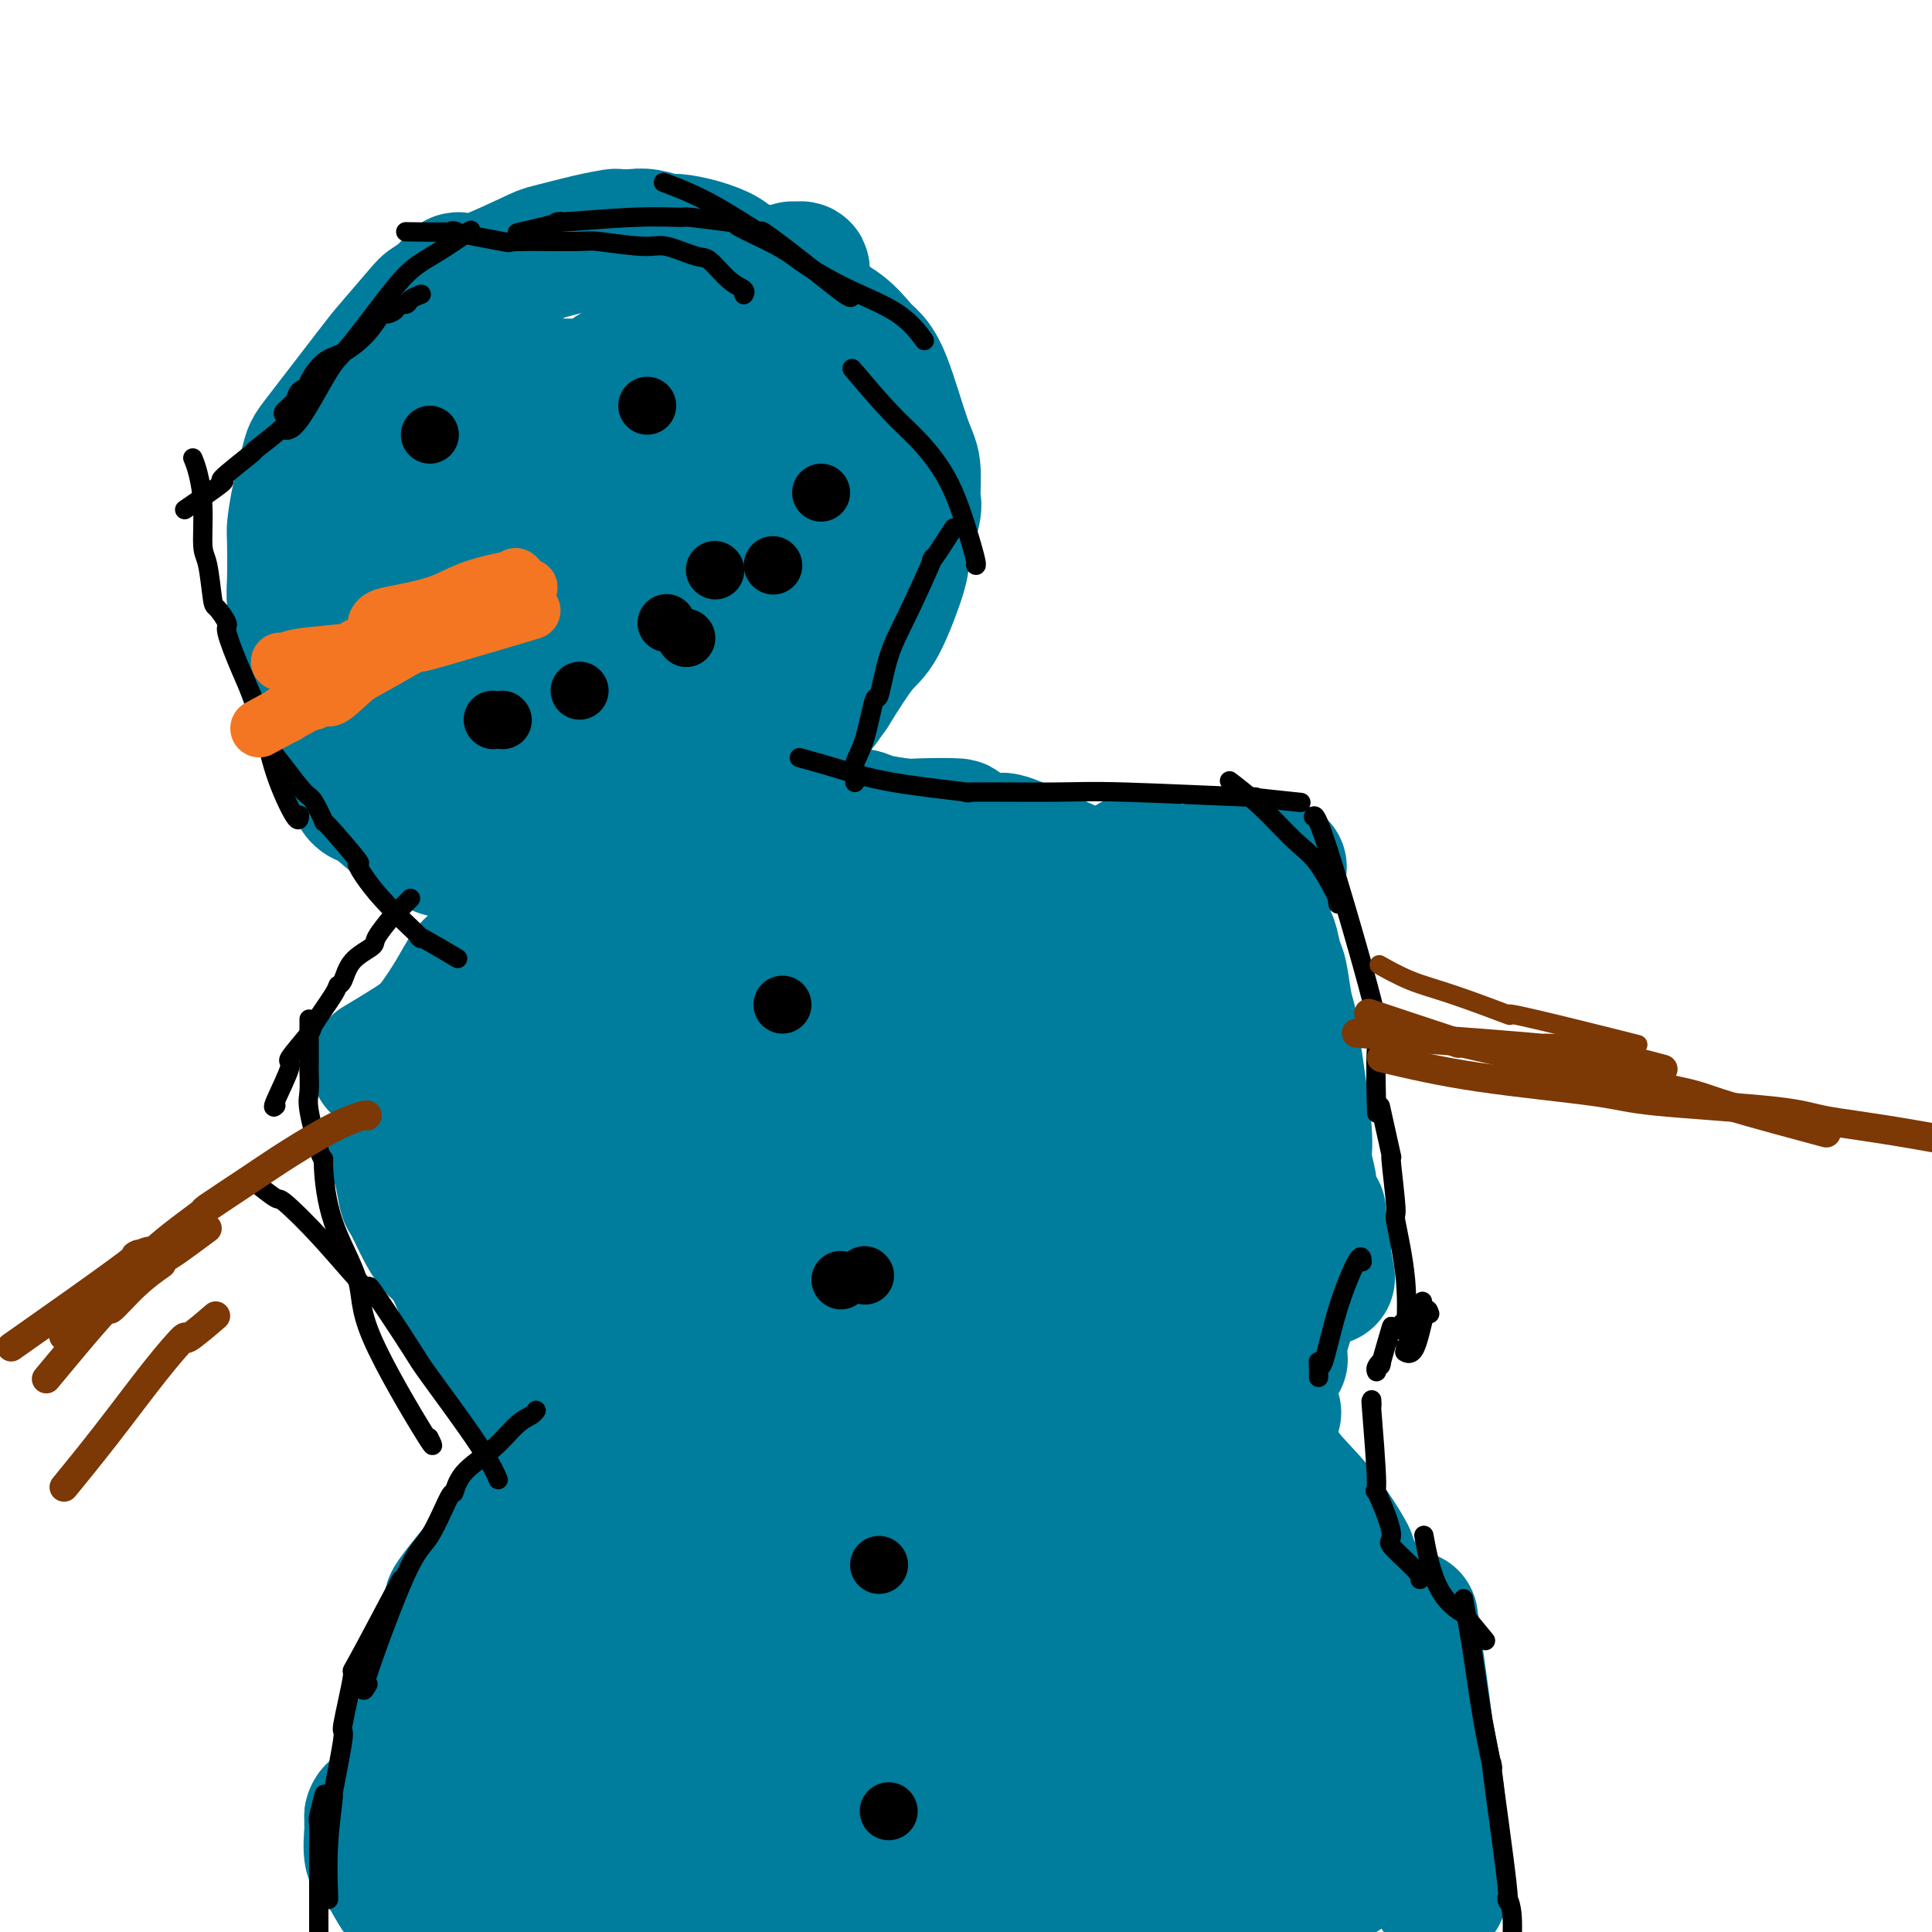 <svg viewBox='0 0 400 400' version='1.1' xmlns='http://www.w3.org/2000/svg' xmlns:xlink='http://www.w3.org/1999/xlink'><g fill='none' stroke='#007C9C' stroke-width='28' stroke-linecap='round' stroke-linejoin='round'><path d='M113,396c-0.146,-0.124 -0.293,-0.249 0,0c0.293,0.249 1.024,0.871 0,0c-1.024,-0.871 -3.805,-3.234 -6,-5c-2.195,-1.766 -3.806,-2.933 -6,-5c-2.194,-2.067 -4.973,-5.032 -6,-6c-1.027,-0.968 -0.303,0.061 -1,-1c-0.697,-1.061 -2.816,-4.212 -4,-6c-1.184,-1.788 -1.434,-2.212 -1,-5c0.434,-2.788 1.553,-7.939 2,-10c0.447,-2.061 0.224,-1.030 0,0'/><path d='M84,366c-0.211,-0.479 -0.422,-0.958 0,-3c0.422,-2.042 1.475,-5.649 3,-10c1.525,-4.351 3.520,-9.448 4,-11c0.480,-1.552 -0.557,0.441 0,-1c0.557,-1.441 2.707,-6.317 3,-8c0.293,-1.683 -1.272,-0.173 0,-2c1.272,-1.827 5.381,-6.992 9,-11c3.619,-4.008 6.748,-6.859 8,-8c1.252,-1.141 0.626,-0.570 0,0'/><path d='M103,348c-0.424,0.926 -0.849,1.852 0,0c0.849,-1.852 2.971,-6.484 3,-7c0.029,-0.516 -2.034,3.082 0,0c2.034,-3.082 8.164,-12.844 10,-16c1.836,-3.156 -0.623,0.295 0,-1c0.623,-1.295 4.329,-7.335 7,-11c2.671,-3.665 4.307,-4.954 8,-8c3.693,-3.046 9.444,-7.847 13,-11c3.556,-3.153 4.919,-4.657 7,-6c2.081,-1.343 4.880,-2.527 6,-3c1.120,-0.473 0.560,-0.237 0,0'/><path d='M127,297c-0.026,0.007 -0.053,0.013 0,0c0.053,-0.013 0.184,-0.046 0,0c-0.184,0.046 -0.683,0.169 0,0c0.683,-0.169 2.547,-0.632 8,-2c5.453,-1.368 14.495,-3.643 19,-5c4.505,-1.357 4.472,-1.797 7,-2c2.528,-0.203 7.617,-0.171 13,-1c5.383,-0.829 11.062,-2.521 12,-3c0.938,-0.479 -2.863,0.256 1,0c3.863,-0.256 15.389,-1.502 20,-2c4.611,-0.498 2.305,-0.249 0,0'/><path d='M197,281c0.215,0.013 0.431,0.026 0,0c-0.431,-0.026 -1.508,-0.089 0,0c1.508,0.089 5.601,0.332 9,1c3.399,0.668 6.104,1.760 9,3c2.896,1.240 5.985,2.626 7,3c1.015,0.374 -0.042,-0.266 1,0c1.042,0.266 4.185,1.439 7,3c2.815,1.561 5.302,3.512 6,4c0.698,0.488 -0.393,-0.485 1,0c1.393,0.485 5.270,2.429 9,4c3.730,1.571 7.312,2.769 11,4c3.688,1.231 7.482,2.495 9,3c1.518,0.505 0.759,0.253 0,0'/><path d='M263,299c-0.178,-0.512 -0.357,-1.023 0,0c0.357,1.023 1.249,3.582 3,6c1.751,2.418 4.360,4.697 7,8c2.640,3.303 5.310,7.631 6,9c0.690,1.369 -0.600,-0.222 0,1c0.600,1.222 3.089,5.255 5,9c1.911,3.745 3.245,7.201 4,9c0.755,1.799 0.930,1.943 1,2c0.070,0.057 0.035,0.029 0,0'/><path d='M292,335c1.321,9.408 2.641,18.816 3,22c0.359,3.184 -0.244,0.145 0,1c0.244,0.855 1.333,5.605 2,10c0.667,4.395 0.911,8.435 1,10c0.089,1.565 0.024,0.657 0,3c-0.024,2.343 -0.006,7.939 0,10c0.006,2.061 0.002,0.589 0,0c-0.002,-0.589 -0.001,-0.294 0,0'/><path d='M282,383c0.319,-0.205 0.638,-0.410 -1,0c-1.638,0.410 -5.232,1.437 -8,3c-2.768,1.563 -4.711,3.664 -7,5c-2.289,1.336 -4.924,1.906 -8,3c-3.076,1.094 -6.592,2.712 -8,3c-1.408,0.288 -0.709,-0.753 -2,0c-1.291,0.753 -4.573,3.302 -8,5c-3.427,1.698 -6.997,2.546 -9,3c-2.003,0.454 -2.437,0.515 -3,1c-0.563,0.485 -1.255,1.395 -3,2c-1.745,0.605 -4.545,0.906 -7,1c-2.455,0.094 -4.567,-0.020 -6,0c-1.433,0.020 -2.187,0.174 -4,0c-1.813,-0.174 -4.684,-0.677 -6,-1c-1.316,-0.323 -1.075,-0.466 -2,-1c-0.925,-0.534 -3.014,-1.460 -4,-2c-0.986,-0.540 -0.867,-0.695 -1,-1c-0.133,-0.305 -0.516,-0.761 -1,-1c-0.484,-0.239 -1.068,-0.260 2,-2c3.068,-1.740 9.787,-5.199 20,-8c10.213,-2.801 23.921,-4.944 31,-6c7.079,-1.056 7.529,-1.025 11,-1c3.471,0.025 9.963,0.045 13,0c3.037,-0.045 2.618,-0.157 3,0c0.382,0.157 1.564,0.581 2,1c0.436,0.419 0.124,0.834 0,1c-0.124,0.166 -0.062,0.083 0,0'/><path d='M276,388c4.223,0.075 0.280,-0.236 -3,0c-3.280,0.236 -5.898,1.021 -12,1c-6.102,-0.021 -15.686,-0.847 -21,-1c-5.314,-0.153 -6.356,0.367 -12,0c-5.644,-0.367 -15.890,-1.623 -21,-2c-5.110,-0.377 -5.084,0.124 -10,0c-4.916,-0.124 -14.773,-0.873 -20,-1c-5.227,-0.127 -5.825,0.368 -10,0c-4.175,-0.368 -11.928,-1.601 -18,-2c-6.072,-0.399 -10.465,0.034 -12,0c-1.535,-0.034 -0.214,-0.534 -1,-1c-0.786,-0.466 -3.681,-0.897 -5,-1c-1.319,-0.103 -1.062,0.123 -1,0c0.062,-0.123 -0.072,-0.594 -1,-1c-0.928,-0.406 -2.649,-0.747 0,-1c2.649,-0.253 9.668,-0.417 23,-1c13.332,-0.583 32.978,-1.584 44,-2c11.022,-0.416 13.419,-0.246 17,0c3.581,0.246 8.346,0.567 13,1c4.654,0.433 9.198,0.977 11,1c1.802,0.023 0.864,-0.474 1,0c0.136,0.474 1.347,1.921 0,3c-1.347,1.079 -5.251,1.792 -13,2c-7.749,0.208 -19.344,-0.088 -26,0c-6.656,0.088 -8.375,0.559 -15,1c-6.625,0.441 -18.157,0.850 -24,1c-5.843,0.150 -5.996,0.040 -9,0c-3.004,-0.040 -8.858,-0.012 -12,0c-3.142,0.012 -3.571,0.006 -4,0'/><path d='M135,385c-16.990,0.741 -7.966,0.595 -5,0c2.966,-0.595 -0.126,-1.638 -1,-2c-0.874,-0.362 0.470,-0.044 0,0c-0.470,0.044 -2.755,-0.185 0,-1c2.755,-0.815 10.549,-2.217 13,-3c2.451,-0.783 -0.441,-0.946 2,-1c2.441,-0.054 10.216,0.000 13,0c2.784,-0.000 0.576,-0.054 2,0c1.424,0.054 6.478,0.218 9,1c2.522,0.782 2.512,2.183 3,3c0.488,0.817 1.475,1.049 2,2c0.525,0.951 0.589,2.620 1,4c0.411,1.380 1.169,2.472 -1,3c-2.169,0.528 -7.264,0.494 -10,1c-2.736,0.506 -3.112,1.552 -9,1c-5.888,-0.552 -17.288,-2.703 -25,-5c-7.712,-2.297 -11.734,-4.739 -14,-6c-2.266,-1.261 -2.774,-1.339 -4,-3c-1.226,-1.661 -3.169,-4.903 -4,-6c-0.831,-1.097 -0.550,-0.048 0,0c0.550,0.048 1.369,-0.906 2,-2c0.631,-1.094 1.074,-2.326 3,-4c1.926,-1.674 5.336,-3.788 9,-6c3.664,-2.212 7.582,-4.523 10,-6c2.418,-1.477 3.336,-2.120 7,-3c3.664,-0.880 10.073,-1.998 13,-3c2.927,-1.002 2.372,-1.887 6,-2c3.628,-0.113 11.438,0.547 15,1c3.562,0.453 2.875,0.701 3,1c0.125,0.299 1.063,0.650 2,1'/><path d='M177,350c4.230,1.936 4.805,5.275 5,8c0.195,2.725 0.011,4.836 0,6c-0.011,1.164 0.151,1.381 0,3c-0.151,1.619 -0.616,4.639 -1,6c-0.384,1.361 -0.686,1.062 -2,2c-1.314,0.938 -3.639,3.115 -5,4c-1.361,0.885 -1.760,0.480 -5,0c-3.240,-0.480 -9.323,-1.035 -13,-2c-3.677,-0.965 -4.948,-2.339 -8,-4c-3.052,-1.661 -7.886,-3.609 -11,-6c-3.114,-2.391 -4.507,-5.225 -5,-7c-0.493,-1.775 -0.085,-2.490 0,-4c0.085,-1.510 -0.154,-3.816 0,-5c0.154,-1.184 0.699,-1.247 1,-2c0.301,-0.753 0.357,-2.195 5,-6c4.643,-3.805 13.871,-9.974 18,-13c4.129,-3.026 3.158,-2.909 3,-3c-0.158,-0.091 0.498,-0.390 2,-1c1.502,-0.610 3.848,-1.533 5,-2c1.152,-0.467 1.108,-0.480 3,0c1.892,0.480 5.721,1.454 8,2c2.279,0.546 3.010,0.664 5,2c1.990,1.336 5.240,3.890 7,5c1.760,1.110 2.032,0.778 3,3c0.968,2.222 2.634,7.000 3,11c0.366,4.000 -0.567,7.224 -1,9c-0.433,1.776 -0.365,2.106 -2,4c-1.635,1.894 -4.974,5.353 -7,7c-2.026,1.647 -2.738,1.482 -6,2c-3.262,0.518 -9.075,1.719 -13,2c-3.925,0.281 -5.963,-0.360 -8,-1'/><path d='M158,370c-6.614,-0.805 -12.650,-3.316 -16,-5c-3.350,-1.684 -4.015,-2.540 -6,-4c-1.985,-1.460 -5.289,-3.524 -7,-6c-1.711,-2.476 -1.830,-5.365 -2,-6c-0.170,-0.635 -0.392,0.985 0,0c0.392,-0.985 1.400,-4.574 8,-10c6.600,-5.426 18.794,-12.687 26,-17c7.206,-4.313 9.423,-5.677 12,-7c2.577,-1.323 5.512,-2.603 9,-4c3.488,-1.397 7.528,-2.910 10,-4c2.472,-1.090 3.378,-1.757 4,-2c0.622,-0.243 0.962,-0.061 1,0c0.038,0.061 -0.225,-0.000 1,1c1.225,1.000 3.936,3.061 5,4c1.064,0.939 0.479,0.756 1,2c0.521,1.244 2.149,3.914 3,8c0.851,4.086 0.927,9.589 0,18c-0.927,8.411 -2.856,19.732 -3,23c-0.144,3.268 1.498,-1.516 -1,2c-2.498,3.516 -9.135,15.333 -12,20c-2.865,4.667 -1.959,2.186 -4,2c-2.041,-0.186 -7.031,1.925 -15,0c-7.969,-1.925 -18.918,-7.884 -25,-11c-6.082,-3.116 -7.298,-3.387 -11,-6c-3.702,-2.613 -9.889,-7.566 -13,-10c-3.111,-2.434 -3.145,-2.348 -4,-4c-0.855,-1.652 -2.530,-5.044 -3,-7c-0.470,-1.956 0.265,-2.478 1,-3'/><path d='M117,344c0.128,-2.106 1.449,-2.372 2,-3c0.551,-0.628 0.334,-1.617 3,-4c2.666,-2.383 8.215,-6.159 15,-10c6.785,-3.841 14.805,-7.747 19,-10c4.195,-2.253 4.565,-2.852 8,-4c3.435,-1.148 9.935,-2.845 13,-4c3.065,-1.155 2.696,-1.769 4,-2c1.304,-0.231 4.283,-0.080 6,0c1.717,0.080 2.173,0.089 4,0c1.827,-0.089 5.026,-0.275 7,0c1.974,0.275 2.725,1.013 5,2c2.275,0.987 6.076,2.223 8,3c1.924,0.777 1.973,1.095 4,3c2.027,1.905 6.033,5.399 8,9c1.967,3.601 1.893,7.311 2,9c0.107,1.689 0.393,1.356 0,5c-0.393,3.644 -1.465,11.265 -2,15c-0.535,3.735 -0.532,3.585 -2,8c-1.468,4.415 -4.406,13.396 -8,22c-3.594,8.604 -7.844,16.830 -11,20c-3.156,3.170 -5.218,1.284 -6,1c-0.782,-0.284 -0.285,1.035 -5,0c-4.715,-1.035 -14.642,-4.424 -20,-6c-5.358,-1.576 -6.147,-1.340 -12,-5c-5.853,-3.660 -16.772,-11.215 -22,-15c-5.228,-3.785 -4.767,-3.799 -6,-6c-1.233,-2.201 -4.159,-6.590 -5,-10c-0.841,-3.410 0.403,-5.842 0,-6c-0.403,-0.158 -2.455,1.957 2,-2c4.455,-3.957 15.416,-13.988 23,-20c7.584,-6.012 11.792,-8.006 16,-10'/><path d='M167,324c10.108,-7.054 15.877,-9.689 19,-11c3.123,-1.311 3.600,-1.298 5,-2c1.400,-0.702 3.722,-2.120 6,-2c2.278,0.120 4.511,1.776 7,3c2.489,1.224 5.232,2.014 8,3c2.768,0.986 5.559,2.166 8,4c2.441,1.834 4.530,4.322 5,5c0.470,0.678 -0.680,-0.454 0,1c0.680,1.454 3.188,5.495 4,7c0.812,1.505 -0.073,0.475 0,2c0.073,1.525 1.105,5.606 2,10c0.895,4.394 1.655,9.099 2,11c0.345,1.901 0.277,0.996 0,4c-0.277,3.004 -0.762,9.917 -1,14c-0.238,4.083 -0.229,5.335 -1,8c-0.771,2.665 -2.323,6.741 -4,10c-1.677,3.259 -3.479,5.699 -7,9c-3.521,3.301 -8.762,7.461 -12,9c-3.238,1.539 -4.475,0.456 -5,0c-0.525,-0.456 -0.339,-0.285 -2,-1c-1.661,-0.715 -5.169,-2.317 -7,-3c-1.831,-0.683 -1.983,-0.447 -3,-2c-1.017,-1.553 -2.897,-4.895 -4,-6c-1.103,-1.105 -1.430,0.028 -1,-2c0.430,-2.028 1.615,-7.218 0,-7c-1.615,0.218 -6.031,5.842 0,-2c6.031,-7.842 22.508,-29.150 31,-40c8.492,-10.850 8.998,-11.243 10,-12c1.002,-0.757 2.501,-1.879 4,-3'/><path d='M231,331c7.726,-9.687 4.540,-5.404 4,-4c-0.540,1.404 1.566,-0.070 2,-1c0.434,-0.930 -0.804,-1.318 1,0c1.804,1.318 6.651,4.340 8,5c1.349,0.660 -0.800,-1.042 0,0c0.800,1.042 4.547,4.827 6,6c1.453,1.173 0.610,-0.265 1,1c0.390,1.265 2.011,5.233 3,7c0.989,1.767 1.346,1.332 2,3c0.654,1.668 1.604,5.439 3,8c1.396,2.561 3.239,3.912 4,5c0.761,1.088 0.440,1.915 1,3c0.560,1.085 2.000,2.430 3,5c1.000,2.570 1.559,6.367 2,8c0.441,1.633 0.765,1.103 0,1c-0.765,-0.103 -2.617,0.221 -7,-2c-4.383,-2.221 -11.296,-6.988 -14,-9c-2.704,-2.012 -1.200,-1.269 -2,-2c-0.800,-0.731 -3.905,-2.938 -5,-5c-1.095,-2.062 -0.181,-3.981 0,-5c0.181,-1.019 -0.371,-1.138 -1,-3c-0.629,-1.862 -1.333,-5.468 -2,-7c-0.667,-1.532 -1.295,-0.989 -2,-2c-0.705,-1.011 -1.487,-3.574 -2,-5c-0.513,-1.426 -0.756,-1.713 -1,-2'/><path d='M235,336c-1.933,-4.214 -2.767,-2.749 -3,-2c-0.233,0.749 0.134,0.781 0,0c-0.134,-0.781 -0.768,-2.375 -1,-3c-0.232,-0.625 -0.061,-0.280 0,0c0.061,0.280 0.010,0.495 0,0c-0.010,-0.495 0.019,-1.699 0,-2c-0.019,-0.301 -0.087,0.300 1,0c1.087,-0.300 3.329,-1.503 4,-2c0.671,-0.497 -0.230,-0.289 2,0c2.230,0.289 7.590,0.657 10,1c2.410,0.343 1.870,0.660 3,1c1.130,0.340 3.931,0.701 6,2c2.069,1.299 3.406,3.535 4,4c0.594,0.465 0.446,-0.840 0,1c-0.446,1.840 -1.191,6.827 -2,10c-0.809,3.173 -1.683,4.534 -3,6c-1.317,1.466 -3.077,3.038 -4,4c-0.923,0.962 -1.007,1.313 -3,2c-1.993,0.687 -5.893,1.711 -8,2c-2.107,0.289 -2.422,-0.157 -5,-1c-2.578,-0.843 -7.421,-2.082 -12,-4c-4.579,-1.918 -8.894,-4.516 -11,-6c-2.106,-1.484 -2.002,-1.854 -3,-3c-0.998,-1.146 -3.098,-3.067 -4,-5c-0.902,-1.933 -0.606,-3.877 -1,-5c-0.394,-1.123 -1.477,-1.425 0,-2c1.477,-0.575 5.513,-1.424 7,-2c1.487,-0.576 0.425,-0.879 1,-1c0.575,-0.121 2.788,-0.061 5,0'/><path d='M218,331c2.468,-0.773 2.140,-0.207 4,0c1.860,0.207 5.910,0.055 8,0c2.090,-0.055 2.221,-0.015 4,0c1.779,0.015 5.206,0.003 7,0c1.794,-0.003 1.955,0.003 3,0c1.045,-0.003 2.974,-0.014 4,0c1.026,0.014 1.147,0.053 2,0c0.853,-0.053 2.436,-0.199 3,0c0.564,0.199 0.107,0.745 0,1c-0.107,0.255 0.136,0.221 0,0c-0.136,-0.221 -0.653,-0.629 -1,-1c-0.347,-0.371 -0.526,-0.703 -1,-1c-0.474,-0.297 -1.244,-0.557 -2,-1c-0.756,-0.443 -1.497,-1.069 -3,-2c-1.503,-0.931 -3.769,-2.168 -5,-3c-1.231,-0.832 -1.427,-1.258 -2,-2c-0.573,-0.742 -1.523,-1.800 -3,-3c-1.477,-1.200 -3.481,-2.541 -5,-4c-1.519,-1.459 -2.554,-3.035 -3,-4c-0.446,-0.965 -0.304,-1.319 -1,-2c-0.696,-0.681 -2.232,-1.689 -3,-2c-0.768,-0.311 -0.768,0.074 -1,0c-0.232,-0.074 -0.695,-0.608 -2,-1c-1.305,-0.392 -3.453,-0.641 -4,-1c-0.547,-0.359 0.507,-0.827 -1,-1c-1.507,-0.173 -5.573,-0.049 -8,0c-2.427,0.049 -3.213,0.025 -4,0'/><path d='M204,304c-4.200,-0.860 -4.701,-1.510 -11,0c-6.299,1.510 -18.397,5.181 -26,8c-7.603,2.819 -10.712,4.787 -13,6c-2.288,1.213 -3.755,1.671 -7,4c-3.245,2.329 -8.270,6.528 -11,9c-2.730,2.472 -3.166,3.217 -5,5c-1.834,1.783 -5.065,4.605 -7,8c-1.935,3.395 -2.574,7.364 -3,9c-0.426,1.636 -0.640,0.938 -1,3c-0.360,2.062 -0.868,6.883 -1,9c-0.132,2.117 0.111,1.531 0,3c-0.111,1.469 -0.576,4.992 0,9c0.576,4.008 2.194,8.499 3,11c0.806,2.501 0.798,3.012 1,3c0.202,-0.012 0.612,-0.548 1,0c0.388,0.548 0.755,2.180 1,3c0.245,0.820 0.370,0.829 1,1c0.630,0.171 1.767,0.504 1,1c-0.767,0.496 -3.438,1.154 0,0c3.438,-1.154 12.985,-4.120 18,-6c5.015,-1.880 5.497,-2.676 8,-4c2.503,-1.324 7.027,-3.178 11,-5c3.973,-1.822 7.396,-3.613 8,-4c0.604,-0.387 -1.611,0.628 0,-1c1.611,-1.628 7.049,-5.900 12,-9c4.951,-3.100 9.415,-5.029 17,-9c7.585,-3.971 18.293,-9.986 29,-16'/><path d='M230,342c12.410,-7.364 10.435,-6.274 10,-6c-0.435,0.274 0.671,-0.267 2,-1c1.329,-0.733 2.883,-1.659 4,-2c1.117,-0.341 1.798,-0.098 2,0c0.202,0.098 -0.076,0.051 0,0c0.076,-0.051 0.507,-0.106 1,0c0.493,0.106 1.050,0.375 2,1c0.950,0.625 2.293,1.608 3,2c0.707,0.392 0.778,0.194 2,1c1.222,0.806 3.596,2.615 5,4c1.404,1.385 1.837,2.347 2,3c0.163,0.653 0.056,0.996 0,2c-0.056,1.004 -0.060,2.667 0,5c0.060,2.333 0.185,5.336 0,7c-0.185,1.664 -0.680,1.988 -1,3c-0.320,1.012 -0.464,2.713 -1,5c-0.536,2.287 -1.464,5.161 -3,7c-1.536,1.839 -3.679,2.642 -5,3c-1.321,0.358 -1.821,0.271 -4,1c-2.179,0.729 -6.039,2.273 -8,3c-1.961,0.727 -2.024,0.637 -5,1c-2.976,0.363 -8.865,1.179 -12,2c-3.135,0.821 -3.516,1.645 -6,2c-2.484,0.355 -7.070,0.239 -12,0c-4.930,-0.239 -10.205,-0.603 -13,-1c-2.795,-0.397 -3.110,-0.828 -6,-1c-2.890,-0.172 -8.355,-0.085 -11,0c-2.645,0.085 -2.470,0.167 -4,0c-1.530,-0.167 -4.765,-0.584 -8,-1'/><path d='M164,382c-9.981,-0.463 -7.935,-0.120 -8,0c-0.065,0.120 -2.242,0.016 -5,0c-2.758,-0.016 -6.097,0.055 -8,0c-1.903,-0.055 -2.369,-0.238 -4,0c-1.631,0.238 -4.427,0.896 -6,1c-1.573,0.104 -1.924,-0.347 -4,0c-2.076,0.347 -5.879,1.491 -8,2c-2.121,0.509 -2.561,0.382 -4,1c-1.439,0.618 -3.877,1.982 -6,3c-2.123,1.018 -3.931,1.690 -5,2c-1.069,0.310 -1.401,0.257 -2,1c-0.599,0.743 -1.467,2.283 -2,3c-0.533,0.717 -0.731,0.612 -1,1c-0.269,0.388 -0.611,1.269 -1,2c-0.389,0.731 -0.827,1.312 -1,2c-0.173,0.688 -0.083,1.483 0,2c0.083,0.517 0.157,0.755 0,1c-0.157,0.245 -0.545,0.496 -1,0c-0.455,-0.496 -0.977,-1.740 -3,-3c-2.023,-1.260 -5.547,-2.538 -8,-4c-2.453,-1.462 -3.834,-3.109 -5,-5c-1.166,-1.891 -2.116,-4.026 -3,-5c-0.884,-0.974 -1.701,-0.786 -2,-2c-0.299,-1.214 -0.080,-3.828 0,-5c0.080,-1.172 0.021,-0.902 0,-1c-0.021,-0.098 -0.006,-0.565 0,-1c0.006,-0.435 0.002,-0.839 0,-1c-0.002,-0.161 -0.001,-0.081 0,0'/><path d='M77,376c0.363,-1.448 1.271,-1.068 2,-1c0.729,0.068 1.281,-0.176 3,0c1.719,0.176 4.606,0.774 6,1c1.394,0.226 1.293,0.082 3,1c1.707,0.918 5.220,2.900 7,4c1.780,1.100 1.825,1.319 3,2c1.175,0.681 3.479,1.824 5,3c1.521,1.176 2.258,2.386 3,3c0.742,0.614 1.490,0.634 3,2c1.510,1.366 3.783,4.079 5,5c1.217,0.921 1.379,0.049 2,0c0.621,-0.049 1.703,0.726 2,1c0.297,0.274 -0.189,0.049 0,0c0.189,-0.049 1.053,0.080 1,0c-0.053,-0.080 -1.022,-0.369 2,0c3.022,0.369 10.035,1.395 15,2c4.965,0.605 7.884,0.789 10,1c2.116,0.211 3.431,0.450 10,-1c6.569,-1.450 18.393,-4.587 25,-6c6.607,-1.413 7.998,-1.100 12,-2c4.002,-0.900 10.614,-3.011 14,-4c3.386,-0.989 3.547,-0.855 5,-1c1.453,-0.145 4.200,-0.569 7,-1c2.800,-0.431 5.654,-0.870 7,-1c1.346,-0.130 1.186,0.048 6,-2c4.814,-2.048 14.604,-6.320 20,-9c5.396,-2.680 6.399,-3.766 8,-5c1.601,-1.234 3.801,-2.617 6,-4'/><path d='M269,364c6.415,-3.273 2.451,-1.455 1,-1c-1.451,0.455 -0.389,-0.452 0,-1c0.389,-0.548 0.104,-0.735 0,-1c-0.104,-0.265 -0.028,-0.607 0,-1c0.028,-0.393 0.007,-0.837 0,-1c-0.007,-0.163 -0.002,-0.044 0,0c0.002,0.044 0.001,0.013 0,0c-0.001,-0.013 -0.000,-0.006 0,0'/><path d='M112,289c0.042,0.046 0.083,0.092 0,0c-0.083,-0.092 -0.291,-0.322 0,0c0.291,0.322 1.080,1.197 0,0c-1.080,-1.197 -4.029,-4.467 -6,-7c-1.971,-2.533 -2.962,-4.329 -4,-7c-1.038,-2.671 -2.122,-6.217 -3,-8c-0.878,-1.783 -1.551,-1.804 -2,-2c-0.449,-0.196 -0.676,-0.569 -1,-2c-0.324,-1.431 -0.746,-3.921 -1,-5c-0.254,-1.079 -0.342,-0.748 0,-2c0.342,-1.252 1.112,-4.088 1,-6c-0.112,-1.912 -1.107,-2.899 3,-8c4.107,-5.101 13.316,-14.314 17,-18c3.684,-3.686 1.842,-1.843 0,0'/><path d='M104,260c-0.022,0.020 -0.044,0.041 0,0c0.044,-0.041 0.153,-0.143 0,0c-0.153,0.143 -0.569,0.530 -1,-2c-0.431,-2.530 -0.877,-7.976 -1,-10c-0.123,-2.024 0.077,-0.626 0,-3c-0.077,-2.374 -0.430,-8.520 0,-14c0.430,-5.480 1.641,-10.293 2,-12c0.359,-1.707 -0.136,-0.309 0,-1c0.136,-0.691 0.904,-3.471 1,-5c0.096,-1.529 -0.478,-1.808 1,-3c1.478,-1.192 5.008,-3.296 7,-5c1.992,-1.704 2.444,-3.006 9,-6c6.556,-2.994 19.214,-7.678 30,-12c10.786,-4.322 19.699,-8.282 24,-10c4.301,-1.718 3.989,-1.192 4,-1c0.011,0.192 0.343,0.052 1,0c0.657,-0.052 1.638,-0.014 2,0c0.362,0.014 0.103,0.004 0,0c-0.103,-0.004 -0.052,-0.002 0,0'/><path d='M79,220c0.213,-0.127 0.425,-0.254 0,0c-0.425,0.254 -1.488,0.887 0,0c1.488,-0.887 5.527,-3.296 8,-5c2.473,-1.704 3.381,-2.703 5,-4c1.619,-1.297 3.950,-2.891 9,-6c5.050,-3.109 12.818,-7.734 15,-9c2.182,-1.266 -1.223,0.827 0,0c1.223,-0.827 7.073,-4.573 9,-6c1.927,-1.427 -0.071,-0.534 1,-1c1.071,-0.466 5.210,-2.291 7,-3c1.790,-0.709 1.233,-0.302 1,0c-0.233,0.302 -0.140,0.498 4,0c4.140,-0.498 12.329,-1.688 17,-2c4.671,-0.312 5.826,0.256 10,0c4.174,-0.256 11.369,-1.337 14,-2c2.631,-0.663 0.698,-0.910 2,-1c1.302,-0.090 5.837,-0.025 8,0c2.163,0.025 1.952,0.010 3,0c1.048,-0.010 3.354,-0.014 5,0c1.646,0.014 2.634,0.046 4,0c1.366,-0.046 3.112,-0.170 5,0c1.888,0.170 3.917,0.635 5,1c1.083,0.365 1.218,0.631 2,1c0.782,0.369 2.209,0.842 3,1c0.791,0.158 0.944,0.001 1,1c0.056,0.999 0.015,3.154 0,4c-0.015,0.846 -0.004,0.382 0,1c0.004,0.618 0.001,2.320 0,3c-0.001,0.680 -0.001,0.340 0,0'/><path d='M196,189c0.012,0.006 0.025,0.012 0,0c-0.025,-0.012 -0.086,-0.042 0,0c0.086,0.042 0.320,0.157 0,0c-0.320,-0.157 -1.194,-0.584 1,0c2.194,0.584 7.457,2.181 11,3c3.543,0.819 5.365,0.861 9,2c3.635,1.139 9.081,3.376 11,4c1.919,0.624 0.311,-0.365 2,0c1.689,0.365 6.675,2.086 10,3c3.325,0.914 4.990,1.023 7,2c2.010,0.977 4.367,2.824 6,4c1.633,1.176 2.543,1.682 3,2c0.457,0.318 0.462,0.447 1,2c0.538,1.553 1.608,4.530 2,6c0.392,1.470 0.106,1.434 0,3c-0.106,1.566 -0.030,4.733 0,6c0.030,1.267 0.015,0.633 0,0'/><path d='M243,209c-0.043,-0.043 -0.085,-0.087 0,0c0.085,0.087 0.299,0.304 0,0c-0.299,-0.304 -1.111,-1.130 0,0c1.111,1.130 4.147,4.215 5,5c0.853,0.785 -0.475,-0.732 0,0c0.475,0.732 2.755,3.712 5,7c2.245,3.288 4.456,6.885 5,8c0.544,1.115 -0.580,-0.253 0,1c0.580,1.253 2.863,5.126 4,9c1.137,3.874 1.127,7.749 1,9c-0.127,1.251 -0.373,-0.121 0,1c0.373,1.121 1.364,4.735 2,9c0.636,4.265 0.917,9.182 1,11c0.083,1.818 -0.030,0.537 0,1c0.030,0.463 0.204,2.671 0,4c-0.204,1.329 -0.786,1.781 -1,3c-0.214,1.219 -0.061,3.205 0,4c0.061,0.795 0.031,0.397 0,0'/><path d='M263,292c0.607,0.382 1.215,0.764 0,0c-1.215,-0.764 -4.251,-2.673 -7,-5c-2.749,-2.327 -5.210,-5.073 -7,-7c-1.790,-1.927 -2.910,-3.036 -5,-6c-2.090,-2.964 -5.152,-7.784 -6,-9c-0.848,-1.216 0.517,1.171 0,0c-0.517,-1.171 -2.915,-5.900 -4,-8c-1.085,-2.100 -0.858,-1.573 -1,-2c-0.142,-0.427 -0.652,-1.810 -1,-4c-0.348,-2.190 -0.535,-5.186 -1,-7c-0.465,-1.814 -1.210,-2.446 -2,-4c-0.790,-1.554 -1.626,-4.031 -2,-5c-0.374,-0.969 -0.286,-0.428 -1,-1c-0.714,-0.572 -2.231,-2.255 -3,-3c-0.769,-0.745 -0.789,-0.553 -3,-1c-2.211,-0.447 -6.612,-1.535 -9,-2c-2.388,-0.465 -2.763,-0.309 -5,0c-2.237,0.309 -6.335,0.769 -11,3c-4.665,2.231 -9.895,6.232 -13,9c-3.105,2.768 -4.084,4.303 -6,8c-1.916,3.697 -4.771,9.556 -7,14c-2.229,4.444 -3.834,7.474 -4,11c-0.166,3.526 1.107,7.549 1,9c-0.107,1.451 -1.595,0.331 3,0c4.595,-0.331 15.273,0.127 23,0c7.727,-0.127 12.504,-0.838 20,-2c7.496,-1.162 17.710,-2.774 24,-4c6.290,-1.226 8.654,-2.064 10,-3c1.346,-0.936 1.673,-1.968 2,-3'/><path d='M248,270c1.827,-1.972 0.393,-3.903 0,-5c-0.393,-1.097 0.255,-1.361 0,-3c-0.255,-1.639 -1.412,-4.654 -2,-6c-0.588,-1.346 -0.606,-1.022 -1,-2c-0.394,-0.978 -1.162,-3.257 -3,-6c-1.838,-2.743 -4.745,-5.949 -7,-8c-2.255,-2.051 -3.858,-2.946 -9,-5c-5.142,-2.054 -13.822,-5.266 -18,-7c-4.178,-1.734 -3.854,-1.990 -7,-2c-3.146,-0.010 -9.760,0.228 -12,0c-2.240,-0.228 -0.104,-0.920 -6,0c-5.896,0.920 -19.822,3.452 -27,5c-7.178,1.548 -7.607,2.111 -12,4c-4.393,1.889 -12.748,5.105 -18,9c-5.252,3.895 -7.400,8.469 -9,11c-1.600,2.531 -2.650,3.020 -3,5c-0.350,1.980 0.002,5.452 0,7c-0.002,1.548 -0.359,1.171 1,2c1.359,0.829 4.433,2.863 6,4c1.567,1.137 1.628,1.375 6,2c4.372,0.625 13.054,1.636 25,1c11.946,-0.636 27.155,-2.918 35,-4c7.845,-1.082 8.326,-0.963 12,-1c3.674,-0.037 10.543,-0.231 14,-1c3.457,-0.769 3.504,-2.112 4,-3c0.496,-0.888 1.443,-1.319 2,-2c0.557,-0.681 0.725,-1.610 1,-4c0.275,-2.390 0.657,-6.240 1,-8c0.343,-1.760 0.649,-1.431 0,-4c-0.649,-2.569 -2.252,-8.038 -4,-12c-1.748,-3.962 -3.642,-6.418 -5,-8c-1.358,-1.582 -2.179,-2.291 -3,-3'/><path d='M209,226c-6.729,-4.772 -17.551,-5.202 -24,-5c-6.449,0.202 -8.525,1.034 -12,2c-3.475,0.966 -8.350,2.064 -12,3c-3.650,0.936 -6.075,1.711 -11,5c-4.925,3.289 -12.350,9.092 -16,12c-3.650,2.908 -3.525,2.921 -5,6c-1.475,3.079 -4.550,9.225 -6,12c-1.450,2.775 -1.274,2.178 -1,4c0.274,1.822 0.645,6.064 1,8c0.355,1.936 0.695,1.567 1,2c0.305,0.433 0.575,1.669 6,2c5.425,0.331 16.004,-0.243 24,-1c7.996,-0.757 13.410,-1.695 22,-3c8.590,-1.305 20.357,-2.975 26,-4c5.643,-1.025 5.162,-1.404 7,-2c1.838,-0.596 5.995,-1.410 8,-2c2.005,-0.590 1.859,-0.955 2,-1c0.141,-0.045 0.570,0.231 1,0c0.430,-0.231 0.862,-0.968 1,-1c0.138,-0.032 -0.016,0.640 -2,-2c-1.984,-2.640 -5.797,-8.593 -8,-11c-2.203,-2.407 -2.795,-1.269 -3,-1c-0.205,0.269 -0.024,-0.331 -2,-1c-1.976,-0.669 -6.110,-1.409 -12,0c-5.890,1.409 -13.538,4.965 -17,7c-3.462,2.035 -2.740,2.548 -5,4c-2.260,1.452 -7.503,3.843 -10,5c-2.497,1.157 -2.249,1.078 -2,1'/><path d='M160,265c-6.094,3.508 -4.330,3.777 -4,4c0.330,0.223 -0.773,0.400 -2,1c-1.227,0.600 -2.578,1.622 -3,2c-0.422,0.378 0.084,0.112 0,0c-0.084,-0.112 -0.757,-0.071 -1,0c-0.243,0.071 -0.057,0.172 0,0c0.057,-0.172 -0.017,-0.617 0,-1c0.017,-0.383 0.125,-0.706 0,-1c-0.125,-0.294 -0.481,-0.561 0,-3c0.481,-2.439 1.801,-7.051 2,-9c0.199,-1.949 -0.722,-1.237 0,-3c0.722,-1.763 3.085,-6.002 4,-8c0.915,-1.998 0.380,-1.754 1,-3c0.620,-1.246 2.396,-3.982 6,-7c3.604,-3.018 9.037,-6.320 12,-8c2.963,-1.680 3.457,-1.740 7,-3c3.543,-1.260 10.137,-3.720 13,-5c2.863,-1.280 1.996,-1.379 4,-2c2.004,-0.621 6.879,-1.764 9,-2c2.121,-0.236 1.490,0.434 2,0c0.510,-0.434 2.162,-1.971 2,0c-0.162,1.971 -2.139,7.449 -3,9c-0.861,1.551 -0.606,-0.825 -1,0c-0.394,0.825 -1.435,4.850 -3,8c-1.565,3.150 -3.652,5.425 -6,7c-2.348,1.575 -4.957,2.450 -8,2c-3.043,-0.450 -6.522,-2.225 -10,-4'/><path d='M181,239c-3.023,-1.136 -5.580,-1.976 -10,-5c-4.420,-3.024 -10.702,-8.233 -14,-11c-3.298,-2.767 -3.613,-3.091 -5,-5c-1.387,-1.909 -3.846,-5.402 -5,-7c-1.154,-1.598 -1.003,-1.301 -1,-2c0.003,-0.699 -0.142,-2.394 0,-3c0.142,-0.606 0.571,-0.124 0,0c-0.571,0.124 -2.142,-0.109 0,-1c2.142,-0.891 7.996,-2.439 11,-3c3.004,-0.561 3.157,-0.136 9,-1c5.843,-0.864 17.376,-3.016 23,-4c5.624,-0.984 5.340,-0.799 8,-1c2.660,-0.201 8.264,-0.787 11,-1c2.736,-0.213 2.604,-0.053 3,0c0.396,0.053 1.319,-0.000 2,0c0.681,0.000 1.121,0.055 1,0c-0.121,-0.055 -0.804,-0.219 -3,1c-2.196,1.219 -5.905,3.822 -8,5c-2.095,1.178 -2.575,0.932 -5,2c-2.425,1.068 -6.797,3.452 -11,5c-4.203,1.548 -8.239,2.261 -10,3c-1.761,0.739 -1.246,1.504 -3,2c-1.754,0.496 -5.777,0.724 -8,1c-2.223,0.276 -2.646,0.599 -5,1c-2.354,0.401 -6.638,0.879 -9,1c-2.362,0.121 -2.801,-0.114 -5,0c-2.199,0.114 -6.156,0.577 -8,1c-1.844,0.423 -1.573,0.806 -3,1c-1.427,0.194 -4.550,0.198 -7,1c-2.450,0.802 -4.225,2.401 -6,4'/><path d='M123,223c-2.812,1.266 -1.843,1.432 -3,3c-1.157,1.568 -4.441,4.540 -6,6c-1.559,1.460 -1.394,1.409 -2,3c-0.606,1.591 -1.984,4.826 -3,8c-1.016,3.174 -1.671,6.288 -2,8c-0.329,1.712 -0.333,2.020 0,4c0.333,1.980 1.003,5.630 1,7c-0.003,1.370 -0.678,0.461 0,2c0.678,1.539 2.707,5.526 4,8c1.293,2.474 1.848,3.436 3,5c1.152,1.564 2.902,3.731 4,5c1.098,1.269 1.544,1.642 2,2c0.456,0.358 0.922,0.702 1,1c0.078,0.298 -0.232,0.552 0,1c0.232,0.448 1.004,1.091 1,1c-0.004,-0.091 -0.786,-0.917 -1,-1c-0.214,-0.083 0.139,0.575 0,-1c-0.139,-1.575 -0.771,-5.383 -1,-8c-0.229,-2.617 -0.055,-4.042 0,-5c0.055,-0.958 -0.007,-1.450 6,-8c6.007,-6.550 18.085,-19.157 25,-26c6.915,-6.843 8.667,-7.921 13,-12c4.333,-4.079 11.247,-11.160 14,-14c2.753,-2.840 1.345,-1.441 2,-2c0.655,-0.559 3.371,-3.078 5,-4c1.629,-0.922 2.169,-0.248 2,0c-0.169,0.248 -1.048,0.071 1,0c2.048,-0.071 7.024,-0.035 12,0'/><path d='M201,206c4.860,0.228 9.510,0.797 12,1c2.490,0.203 2.819,0.040 3,0c0.181,-0.040 0.214,0.042 2,0c1.786,-0.042 5.325,-0.209 8,0c2.675,0.209 4.485,0.795 5,1c0.515,0.205 -0.266,0.030 0,0c0.266,-0.030 1.577,0.087 2,0c0.423,-0.087 -0.043,-0.376 0,0c0.043,0.376 0.596,1.418 1,2c0.404,0.582 0.658,0.703 1,1c0.342,0.297 0.772,0.769 2,2c1.228,1.231 3.253,3.220 4,4c0.747,0.780 0.215,0.349 1,2c0.785,1.651 2.885,5.382 4,7c1.115,1.618 1.243,1.123 2,3c0.757,1.877 2.143,6.126 3,8c0.857,1.874 1.187,1.372 2,3c0.813,1.628 2.111,5.385 3,8c0.889,2.615 1.370,4.087 2,5c0.630,0.913 1.409,1.265 2,3c0.591,1.735 0.996,4.851 1,6c0.004,1.149 -0.391,0.331 0,3c0.391,2.669 1.569,8.824 2,12c0.431,3.176 0.116,3.373 0,5c-0.116,1.627 -0.031,4.682 0,6c0.031,1.318 0.008,0.897 0,2c-0.008,1.103 -0.002,3.729 0,5c0.002,1.271 0.001,1.188 0,2c-0.001,0.812 -0.000,2.518 0,3c0.000,0.482 0.000,-0.259 0,-1'/><path d='M263,299c0.464,7.338 0.124,4.184 0,0c-0.124,-4.184 -0.033,-9.398 0,-12c0.033,-2.602 0.008,-2.591 0,-3c-0.008,-0.409 -0.001,-1.237 0,-3c0.001,-1.763 -0.006,-4.462 0,-6c0.006,-1.538 0.025,-1.915 0,-3c-0.025,-1.085 -0.094,-2.877 0,-4c0.094,-1.123 0.350,-1.578 1,-3c0.650,-1.422 1.692,-3.811 2,-5c0.308,-1.189 -0.119,-1.177 0,-3c0.119,-1.823 0.784,-5.481 1,-8c0.216,-2.519 -0.018,-3.901 0,-5c0.018,-1.099 0.289,-1.916 0,-3c-0.289,-1.084 -1.138,-2.434 -1,-3c0.138,-0.566 1.264,-0.349 0,-3c-1.264,-2.651 -4.918,-8.171 -8,-13c-3.082,-4.829 -5.593,-8.967 -7,-11c-1.407,-2.033 -1.709,-1.963 -3,-3c-1.291,-1.037 -3.571,-3.182 -6,-5c-2.429,-1.818 -5.007,-3.307 -6,-4c-0.993,-0.693 -0.402,-0.588 -2,-1c-1.598,-0.412 -5.386,-1.342 -8,-2c-2.614,-0.658 -4.053,-1.045 -8,-2c-3.947,-0.955 -10.403,-2.478 -14,-3c-3.597,-0.522 -4.335,-0.042 -6,0c-1.665,0.042 -4.255,-0.353 -9,0c-4.745,0.353 -11.643,1.456 -16,2c-4.357,0.544 -6.173,0.531 -11,2c-4.827,1.469 -12.665,4.420 -17,6c-4.335,1.580 -5.168,1.790 -6,2'/><path d='M139,203c-5.719,2.318 -8.515,4.111 -10,5c-1.485,0.889 -1.658,0.872 -3,2c-1.342,1.128 -3.852,3.402 -5,5c-1.148,1.598 -0.934,2.522 -1,3c-0.066,0.478 -0.413,0.510 -1,2c-0.587,1.490 -1.415,4.437 -2,6c-0.585,1.563 -0.927,1.741 -1,3c-0.073,1.259 0.124,3.597 0,5c-0.124,1.403 -0.568,1.870 -1,3c-0.432,1.130 -0.852,2.922 -1,4c-0.148,1.078 -0.026,1.441 0,2c0.026,0.559 -0.045,1.312 0,2c0.045,0.688 0.207,1.310 0,2c-0.207,0.690 -0.784,1.449 -1,2c-0.216,0.551 -0.072,0.894 0,1c0.072,0.106 0.072,-0.023 0,0c-0.072,0.023 -0.215,0.199 0,0c0.215,-0.199 0.790,-0.774 1,-2c0.210,-1.226 0.056,-3.102 0,-6c-0.056,-2.898 -0.015,-6.819 0,-9c0.015,-2.181 0.004,-2.623 0,-4c-0.004,-1.377 -0.002,-3.688 0,-6'/><path d='M114,223c0.062,-4.488 -0.283,-2.709 -1,-3c-0.717,-0.291 -1.807,-2.652 -2,-4c-0.193,-1.348 0.510,-1.682 0,-2c-0.510,-0.318 -2.233,-0.618 -3,-1c-0.767,-0.382 -0.580,-0.845 -1,-1c-0.420,-0.155 -1.448,-0.002 -2,0c-0.552,0.002 -0.626,-0.147 -1,0c-0.374,0.147 -1.046,0.589 -2,2c-0.954,1.411 -2.188,3.790 -3,5c-0.812,1.210 -1.202,1.250 -2,3c-0.798,1.750 -2.004,5.211 -3,7c-0.996,1.789 -1.781,1.908 -2,4c-0.219,2.092 0.128,6.159 0,8c-0.128,1.841 -0.732,1.455 -1,3c-0.268,1.545 -0.201,5.019 0,8c0.201,2.981 0.535,5.467 1,7c0.465,1.533 1.060,2.111 2,4c0.940,1.889 2.223,5.089 3,7c0.777,1.911 1.048,2.533 2,4c0.952,1.467 2.587,3.778 4,6c1.413,2.222 2.606,4.355 5,7c2.394,2.645 5.989,5.803 8,8c2.011,2.197 2.437,3.433 3,4c0.563,0.567 1.262,0.464 2,1c0.738,0.536 1.515,1.710 2,2c0.485,0.290 0.676,-0.304 1,0c0.324,0.304 0.779,1.505 1,2c0.221,0.495 0.206,0.284 0,0c-0.206,-0.284 -0.603,-0.642 -1,-1'/><path d='M124,303c4.021,5.045 1.574,3.157 -1,-1c-2.574,-4.157 -5.275,-10.582 -7,-14c-1.725,-3.418 -2.472,-3.828 -4,-6c-1.528,-2.172 -3.835,-6.104 -6,-10c-2.165,-3.896 -4.187,-7.755 -5,-9c-0.813,-1.245 -0.416,0.123 -1,-2c-0.584,-2.123 -2.149,-7.737 -3,-10c-0.851,-2.263 -0.989,-1.175 -1,-3c-0.011,-1.825 0.105,-6.561 0,-9c-0.105,-2.439 -0.429,-2.579 0,-4c0.429,-1.421 1.612,-4.122 3,-6c1.388,-1.878 2.981,-2.931 7,-7c4.019,-4.069 10.462,-11.153 16,-16c5.538,-4.847 10.169,-7.456 12,-9c1.831,-1.544 0.863,-2.021 2,-3c1.137,-0.979 4.381,-2.458 6,-3c1.619,-0.542 1.613,-0.145 2,0c0.387,0.145 1.166,0.039 1,0c-0.166,-0.039 -1.278,-0.012 1,0c2.278,0.012 7.945,0.008 11,0c3.055,-0.008 3.497,-0.021 4,0c0.503,0.021 1.066,0.075 4,0c2.934,-0.075 8.240,-0.278 9,0c0.760,0.278 -3.026,1.036 10,-1c13.026,-2.036 42.865,-6.868 58,-9c15.135,-2.132 15.568,-1.566 16,-1'/><path d='M258,180c13.107,-1.476 3.875,0.333 1,1c-2.875,0.667 0.607,0.190 2,0c1.393,-0.190 0.696,-0.095 0,0'/><path d='M235,179c0.137,0.163 0.275,0.326 0,0c-0.275,-0.326 -0.962,-1.140 0,0c0.962,1.140 3.574,4.233 4,5c0.426,0.767 -1.332,-0.793 0,0c1.332,0.793 5.755,3.940 7,5c1.245,1.060 -0.686,0.033 0,1c0.686,0.967 3.991,3.928 5,5c1.009,1.072 -0.276,0.256 0,1c0.276,0.744 2.114,3.048 3,4c0.886,0.952 0.818,0.553 1,2c0.182,1.447 0.612,4.742 1,6c0.388,1.258 0.734,0.479 1,1c0.266,0.521 0.453,2.342 1,4c0.547,1.658 1.453,3.155 2,4c0.547,0.845 0.733,1.040 1,2c0.267,0.960 0.614,2.686 1,4c0.386,1.314 0.811,2.215 1,3c0.189,0.785 0.141,1.454 0,2c-0.141,0.546 -0.374,0.970 0,2c0.374,1.030 1.354,2.664 2,4c0.646,1.336 0.957,2.372 1,3c0.043,0.628 -0.182,0.848 0,2c0.182,1.152 0.770,3.235 1,4c0.230,0.765 0.100,0.212 0,1c-0.100,0.788 -0.170,2.915 0,4c0.170,1.085 0.582,1.126 0,3c-0.582,1.874 -2.157,5.582 -3,8c-0.843,2.418 -0.955,3.548 -1,4c-0.045,0.452 -0.022,0.226 0,0'/><path d='M238,179c-0.606,-0.508 -1.212,-1.016 0,0c1.212,1.016 4.244,3.555 7,5c2.756,1.445 5.238,1.796 6,2c0.762,0.204 -0.195,0.262 1,1c1.195,0.738 4.544,2.156 6,3c1.456,0.844 1.020,1.115 1,1c-0.020,-0.115 0.376,-0.617 1,0c0.624,0.617 1.477,2.353 2,3c0.523,0.647 0.718,0.206 1,1c0.282,0.794 0.652,2.824 1,4c0.348,1.176 0.676,1.498 1,3c0.324,1.502 0.646,4.185 1,6c0.354,1.815 0.740,2.763 1,4c0.260,1.237 0.395,2.763 1,7c0.605,4.237 1.682,11.185 2,15c0.318,3.815 -0.121,4.498 0,6c0.121,1.502 0.802,3.824 1,5c0.198,1.176 -0.087,1.207 0,2c0.087,0.793 0.545,2.349 1,3c0.455,0.651 0.907,0.398 1,1c0.093,0.602 -0.171,2.059 0,3c0.171,0.941 0.778,1.366 1,2c0.222,0.634 0.060,1.478 0,2c-0.060,0.522 -0.017,0.720 0,1c0.017,0.280 0.009,0.640 0,1'/><path d='M274,260c1.809,10.041 0.331,2.144 0,0c-0.331,-2.144 0.484,1.465 0,1c-0.484,-0.465 -2.266,-5.003 -4,-10c-1.734,-4.997 -3.421,-10.451 -4,-12c-0.579,-1.549 -0.050,0.808 -1,-1c-0.950,-1.808 -3.378,-7.782 -4,-10c-0.622,-2.218 0.564,-0.682 0,-2c-0.564,-1.318 -2.877,-5.492 -4,-7c-1.123,-1.508 -1.056,-0.352 -1,-1c0.056,-0.648 0.102,-3.100 0,-4c-0.102,-0.900 -0.353,-0.247 -1,-1c-0.647,-0.753 -1.689,-2.913 -2,-4c-0.311,-1.087 0.111,-1.101 0,-1c-0.111,0.101 -0.754,0.318 -1,0c-0.246,-0.318 -0.093,-1.171 -1,-3c-0.907,-1.829 -2.873,-4.633 -4,-6c-1.127,-1.367 -1.416,-1.298 -2,-2c-0.584,-0.702 -1.465,-2.175 -2,-3c-0.535,-0.825 -0.724,-1.002 -2,-2c-1.276,-0.998 -3.639,-2.818 -5,-4c-1.361,-1.182 -1.721,-1.726 -2,-2c-0.279,-0.274 -0.477,-0.280 -2,-1c-1.523,-0.720 -4.372,-2.155 -6,-3c-1.628,-0.845 -2.037,-1.098 -4,-2c-1.963,-0.902 -5.482,-2.451 -9,-4'/><path d='M213,176c-4.510,-2.028 -5.285,-2.099 -6,-2c-0.715,0.099 -1.371,0.367 -3,0c-1.629,-0.367 -4.233,-1.369 -5,-2c-0.767,-0.631 0.302,-0.891 -1,-1c-1.302,-0.109 -4.976,-0.068 -7,0c-2.024,0.068 -2.398,0.162 -4,0c-1.602,-0.162 -4.431,-0.579 -6,-1c-1.569,-0.421 -1.878,-0.845 -3,-1c-1.122,-0.155 -3.055,-0.040 -4,0c-0.945,0.040 -0.900,0.005 -2,0c-1.100,-0.005 -3.346,0.022 -6,0c-2.654,-0.022 -5.718,-0.091 -7,0c-1.282,0.091 -0.782,0.343 -4,1c-3.218,0.657 -10.155,1.721 -13,2c-2.845,0.279 -1.600,-0.226 -2,0c-0.400,0.226 -2.445,1.184 -5,2c-2.555,0.816 -5.619,1.490 -7,2c-1.381,0.510 -1.077,0.857 -3,2c-1.923,1.143 -6.073,3.083 -8,4c-1.927,0.917 -1.632,0.810 -3,2c-1.368,1.190 -4.399,3.677 -6,5c-1.601,1.323 -1.773,1.482 -3,3c-1.227,1.518 -3.508,4.395 -5,6c-1.492,1.605 -2.196,1.939 -3,3c-0.804,1.061 -1.707,2.848 -3,5c-1.293,2.152 -2.975,4.670 -4,6c-1.025,1.330 -1.391,1.474 -2,3c-0.609,1.526 -1.460,4.436 -2,6c-0.540,1.564 -0.770,1.782 -1,2'/><path d='M85,223c-3.562,5.873 -2.468,5.054 -2,5c0.468,-0.054 0.311,0.655 0,2c-0.311,1.345 -0.776,3.326 -1,5c-0.224,1.674 -0.208,3.043 0,4c0.208,0.957 0.610,1.504 1,3c0.390,1.496 0.770,3.942 1,5c0.230,1.058 0.309,0.727 1,2c0.691,1.273 1.994,4.150 3,6c1.006,1.850 1.716,2.671 2,3c0.284,0.329 0.142,0.164 0,0'/><path d='M104,179c-0.020,-0.055 -0.039,-0.110 0,0c0.039,0.110 0.137,0.386 0,0c-0.137,-0.386 -0.509,-1.434 -3,-2c-2.491,-0.566 -7.101,-0.650 -9,-1c-1.899,-0.350 -1.088,-0.967 -2,-2c-0.912,-1.033 -3.547,-2.484 -5,-3c-1.453,-0.516 -1.726,-0.099 -3,-1c-1.274,-0.901 -3.551,-3.122 -5,-4c-1.449,-0.878 -2.069,-0.413 -3,-2c-0.931,-1.587 -2.171,-5.227 -3,-7c-0.829,-1.773 -1.245,-1.679 -2,-3c-0.755,-1.321 -1.849,-4.056 -3,-7c-1.151,-2.944 -2.361,-6.095 -3,-8c-0.639,-1.905 -0.708,-2.563 -1,-5c-0.292,-2.437 -0.809,-6.654 -1,-9c-0.191,-2.346 -0.058,-2.821 0,-5c0.058,-2.179 0.042,-6.061 0,-8c-0.042,-1.939 -0.109,-1.935 0,-3c0.109,-1.065 0.395,-3.200 1,-6c0.605,-2.800 1.528,-6.263 2,-8c0.472,-1.737 0.492,-1.746 3,-5c2.508,-3.254 7.504,-9.753 10,-13c2.496,-3.247 2.494,-3.241 4,-5c1.506,-1.759 4.521,-5.281 6,-7c1.479,-1.719 1.423,-1.634 2,-2c0.577,-0.366 1.789,-1.183 3,-2'/><path d='M92,61c4.501,-5.434 1.753,-2.020 4,-2c2.247,0.020 9.489,-3.354 13,-5c3.511,-1.646 3.290,-1.565 5,-2c1.710,-0.435 5.352,-1.386 8,-2c2.648,-0.614 4.303,-0.893 5,-1c0.697,-0.107 0.435,-0.043 1,0c0.565,0.043 1.955,0.066 3,0c1.045,-0.066 1.744,-0.222 3,0c1.256,0.222 3.070,0.822 4,1c0.930,0.178 0.975,-0.065 2,0c1.025,0.065 3.029,0.438 5,1c1.971,0.562 3.909,1.313 5,2c1.091,0.687 1.336,1.310 3,2c1.664,0.690 4.748,1.446 6,2c1.252,0.554 0.671,0.904 2,2c1.329,1.096 4.568,2.936 6,4c1.432,1.064 1.057,1.351 2,2c0.943,0.649 3.204,1.661 5,3c1.796,1.339 3.126,3.005 4,4c0.874,0.995 1.291,1.318 2,2c0.709,0.682 1.709,1.724 3,5c1.291,3.276 2.875,8.786 4,12c1.125,3.214 1.793,4.131 2,6c0.207,1.869 -0.048,4.689 0,6c0.048,1.311 0.398,1.112 0,3c-0.398,1.888 -1.546,5.862 -2,8c-0.454,2.138 -0.214,2.439 -1,5c-0.786,2.561 -2.596,7.382 -4,10c-1.404,2.618 -2.401,3.034 -4,5c-1.599,1.966 -3.799,5.483 -6,9'/><path d='M172,143c-1.998,2.829 -1.992,2.902 -3,4c-1.008,1.098 -3.030,3.221 -5,5c-1.970,1.779 -3.889,3.215 -5,4c-1.111,0.785 -1.414,0.918 -3,2c-1.586,1.082 -4.454,3.113 -6,4c-1.546,0.887 -1.769,0.630 -3,1c-1.231,0.370 -3.471,1.366 -5,2c-1.529,0.634 -2.346,0.905 -3,1c-0.654,0.095 -1.144,0.015 -3,0c-1.856,-0.015 -5.078,0.034 -7,0c-1.922,-0.034 -2.542,-0.152 -5,-1c-2.458,-0.848 -6.752,-2.425 -9,-3c-2.248,-0.575 -2.450,-0.149 -4,-1c-1.550,-0.851 -4.446,-2.978 -6,-4c-1.554,-1.022 -1.764,-0.937 -3,-3c-1.236,-2.063 -3.499,-6.272 -5,-9c-1.501,-2.728 -2.241,-3.974 -3,-8c-0.759,-4.026 -1.539,-10.831 -2,-16c-0.461,-5.169 -0.604,-8.701 -1,-11c-0.396,-2.299 -1.047,-3.363 -1,-5c0.047,-1.637 0.790,-3.846 1,-5c0.210,-1.154 -0.114,-1.253 0,-2c0.114,-0.747 0.667,-2.143 1,-3c0.333,-0.857 0.447,-1.175 1,-2c0.553,-0.825 1.545,-2.157 2,-3c0.455,-0.843 0.374,-1.195 1,-2c0.626,-0.805 1.958,-2.062 3,-3c1.042,-0.938 1.793,-1.558 2,-2c0.207,-0.442 -0.130,-0.706 1,-1c1.130,-0.294 3.727,-0.618 5,-1c1.273,-0.382 1.221,-0.824 3,-1c1.779,-0.176 5.390,-0.088 9,0'/><path d='M119,80c3.570,-0.295 3.496,0.467 5,1c1.504,0.533 4.586,0.837 8,2c3.414,1.163 7.160,3.186 9,4c1.840,0.814 1.773,0.420 3,2c1.227,1.580 3.748,5.134 5,6c1.252,0.866 1.236,-0.956 2,2c0.764,2.956 2.309,10.688 3,14c0.691,3.312 0.529,2.202 0,4c-0.529,1.798 -1.425,6.504 -2,9c-0.575,2.496 -0.829,2.782 -2,5c-1.171,2.218 -3.260,6.368 -5,9c-1.740,2.632 -3.131,3.745 -6,6c-2.869,2.255 -7.215,5.651 -9,7c-1.785,1.349 -1.007,0.650 -3,1c-1.993,0.350 -6.755,1.749 -9,2c-2.245,0.251 -1.974,-0.644 -2,-1c-0.026,-0.356 -0.351,-0.171 -2,-1c-1.649,-0.829 -4.622,-2.672 -6,-4c-1.378,-1.328 -1.160,-2.142 -2,-4c-0.840,-1.858 -2.737,-4.762 -4,-5c-1.263,-0.238 -1.894,2.190 -1,-4c0.894,-6.190 3.311,-20.997 5,-28c1.689,-7.003 2.651,-6.201 5,-9c2.349,-2.799 6.086,-9.198 8,-12c1.914,-2.802 2.005,-2.009 3,-3c0.995,-0.991 2.894,-3.768 4,-5c1.106,-1.232 1.420,-0.918 2,-1c0.580,-0.082 1.425,-0.561 2,-1c0.575,-0.439 0.878,-0.840 1,-1c0.122,-0.160 0.061,-0.080 0,0'/><path d='M131,75c3.729,-1.216 7.051,1.243 8,2c0.949,0.757 -0.477,-0.188 1,0c1.477,0.188 5.855,1.509 9,3c3.145,1.491 5.058,3.152 7,5c1.942,1.848 3.915,3.884 5,5c1.085,1.116 1.283,1.311 2,2c0.717,0.689 1.953,1.872 3,6c1.047,4.128 1.906,11.200 2,14c0.094,2.800 -0.578,1.328 -1,3c-0.422,1.672 -0.595,6.489 -2,11c-1.405,4.511 -4.043,8.717 -5,11c-0.957,2.283 -0.235,2.643 -2,5c-1.765,2.357 -6.019,6.711 -8,9c-1.981,2.289 -1.688,2.511 -3,4c-1.312,1.489 -4.228,4.244 -6,6c-1.772,1.756 -2.401,2.514 -4,3c-1.599,0.486 -4.166,0.702 -6,1c-1.834,0.298 -2.933,0.678 -4,1c-1.067,0.322 -2.103,0.586 -5,-1c-2.897,-1.586 -7.655,-5.022 -10,-7c-2.345,-1.978 -2.278,-2.499 -3,-4c-0.722,-1.501 -2.234,-3.983 -3,-7c-0.766,-3.017 -0.787,-6.570 -1,-8c-0.213,-1.430 -0.618,-0.737 0,-3c0.618,-2.263 2.260,-7.482 3,-11c0.740,-3.518 0.580,-5.335 6,-13c5.420,-7.665 16.421,-21.179 23,-29c6.579,-7.821 8.737,-9.949 12,-13c3.263,-3.051 7.632,-7.026 12,-11'/><path d='M161,59c4.260,-4.404 2.908,-3.415 3,-3c0.092,0.415 1.626,0.257 2,0c0.374,-0.257 -0.413,-0.614 -1,0c-0.587,0.614 -0.973,2.200 -3,7c-2.027,4.800 -5.696,12.816 -10,21c-4.304,8.184 -9.242,16.536 -12,21c-2.758,4.464 -3.334,5.039 -6,10c-2.666,4.961 -7.422,14.308 -9,17c-1.578,2.692 0.023,-1.271 -1,0c-1.023,1.271 -4.669,7.777 -6,10c-1.331,2.223 -0.345,0.163 -1,1c-0.655,0.837 -2.950,4.571 -4,6c-1.050,1.429 -0.855,0.553 -1,0c-0.145,-0.553 -0.630,-0.782 -1,-1c-0.370,-0.218 -0.625,-0.424 -1,-1c-0.375,-0.576 -0.869,-1.522 -1,-3c-0.131,-1.478 0.101,-3.489 0,-4c-0.101,-0.511 -0.535,0.477 0,-2c0.535,-2.477 2.038,-8.419 3,-12c0.962,-3.581 1.382,-4.801 2,-6c0.618,-1.199 1.434,-2.375 2,-3c0.566,-0.625 0.884,-0.697 1,-1c0.116,-0.303 0.032,-0.835 0,-1c-0.032,-0.165 -0.011,0.039 0,0c0.011,-0.039 0.013,-0.320 0,0c-0.013,0.320 -0.042,1.240 0,4c0.042,2.760 0.155,7.360 0,10c-0.155,2.640 -0.577,3.320 -1,4'/><path d='M116,133c-0.452,3.954 -1.581,5.838 -2,7c-0.419,1.162 -0.128,1.601 -1,3c-0.872,1.399 -2.908,3.759 -4,5c-1.092,1.241 -1.239,1.362 -4,1c-2.761,-0.362 -8.135,-1.206 -11,-2c-2.865,-0.794 -3.222,-1.538 -5,-3c-1.778,-1.462 -4.976,-3.642 -7,-5c-2.024,-1.358 -2.875,-1.893 -4,-3c-1.125,-1.107 -2.526,-2.786 -3,-5c-0.474,-2.214 -0.021,-4.964 0,-6c0.021,-1.036 -0.390,-0.358 0,-1c0.390,-0.642 1.580,-2.606 2,-4c0.420,-1.394 0.069,-2.220 2,-4c1.931,-1.780 6.142,-4.515 8,-6c1.858,-1.485 1.363,-1.720 3,-3c1.637,-1.280 5.407,-3.603 7,-5c1.593,-1.397 1.009,-1.866 2,-2c0.991,-0.134 3.557,0.066 4,0c0.443,-0.066 -1.237,-0.399 1,0c2.237,0.399 8.390,1.532 12,4c3.610,2.468 4.677,6.273 5,8c0.323,1.727 -0.099,1.377 0,3c0.099,1.623 0.718,5.218 1,7c0.282,1.782 0.228,1.752 0,3c-0.228,1.248 -0.628,3.773 -1,5c-0.372,1.227 -0.716,1.155 -2,2c-1.284,0.845 -3.509,2.608 -7,3c-3.491,0.392 -8.248,-0.587 -11,-1c-2.752,-0.413 -3.501,-0.261 -6,-1c-2.499,-0.739 -6.750,-2.370 -11,-4'/><path d='M84,129c-4.950,-1.280 -3.325,-1.482 -4,-3c-0.675,-1.518 -3.652,-4.354 -5,-6c-1.348,-1.646 -1.069,-2.101 -1,-3c0.069,-0.899 -0.074,-2.242 0,-3c0.074,-0.758 0.363,-0.932 3,-4c2.637,-3.068 7.620,-9.031 12,-13c4.380,-3.969 8.157,-5.944 10,-7c1.843,-1.056 1.751,-1.193 3,-2c1.249,-0.807 3.837,-2.283 5,-3c1.163,-0.717 0.900,-0.676 1,-1c0.100,-0.324 0.563,-1.015 1,-1c0.437,0.015 0.848,0.735 1,1c0.152,0.265 0.043,0.076 0,0c-0.043,-0.076 -0.022,-0.038 0,0'/></g>
<g fill='none' stroke='#000000' stroke-width='4' stroke-linecap='round' stroke-linejoin='round'><path d='M66,408c-0.000,1.208 -0.000,2.417 0,0c0.000,-2.417 0.000,-8.459 0,-10c-0.000,-1.541 -0.001,1.419 0,-1c0.001,-2.419 0.004,-10.218 0,-13c-0.004,-2.782 -0.015,-0.547 0,-1c0.015,-0.453 0.056,-3.596 0,-5c-0.056,-1.404 -0.207,-1.070 0,-2c0.207,-0.930 0.774,-3.123 1,-4c0.226,-0.877 0.113,-0.439 0,0'/><path d='M68,393c-0.009,-0.105 -0.019,-0.209 0,0c0.019,0.209 0.066,0.733 0,-1c-0.066,-1.733 -0.244,-5.722 0,-10c0.244,-4.278 0.911,-8.845 1,-10c0.089,-1.155 -0.401,1.103 0,-1c0.401,-2.103 1.692,-8.566 2,-11c0.308,-2.434 -0.368,-0.837 0,-3c0.368,-2.163 1.779,-8.085 2,-10c0.221,-1.915 -0.748,0.177 1,-3c1.748,-3.177 6.214,-11.622 8,-15c1.786,-3.378 0.893,-1.689 0,0'/><path d='M76,349c0.015,-0.026 0.030,-0.052 0,0c-0.030,0.052 -0.106,0.182 0,0c0.106,-0.182 0.393,-0.678 0,0c-0.393,0.678 -1.465,2.528 0,-2c1.465,-4.528 5.467,-15.435 8,-21c2.533,-5.565 3.597,-5.789 5,-8c1.403,-2.211 3.145,-6.410 4,-8c0.855,-1.590 0.824,-0.573 1,-1c0.176,-0.427 0.559,-2.300 2,-4c1.441,-1.700 3.941,-3.226 6,-5c2.059,-1.774 3.675,-3.795 5,-5c1.325,-1.205 2.357,-1.594 3,-2c0.643,-0.406 0.898,-0.830 1,-1c0.102,-0.170 0.051,-0.085 0,0'/><path d='M103,306c-0.044,-0.104 -0.088,-0.209 0,0c0.088,0.209 0.308,0.730 0,0c-0.308,-0.730 -1.144,-2.712 -4,-7c-2.856,-4.288 -7.734,-10.881 -10,-14c-2.266,-3.119 -1.921,-2.763 -4,-6c-2.079,-3.237 -6.581,-10.066 -8,-12c-1.419,-1.934 0.246,1.026 -1,0c-1.246,-1.026 -5.403,-6.037 -9,-10c-3.597,-3.963 -6.634,-6.877 -8,-8c-1.366,-1.123 -1.060,-0.456 -2,-1c-0.940,-0.544 -3.126,-2.298 -4,-3c-0.874,-0.702 -0.437,-0.351 0,0'/><path d='M89,298c0.055,0.111 0.110,0.223 0,0c-0.110,-0.223 -0.386,-0.780 0,0c0.386,0.780 1.434,2.899 -1,-1c-2.434,-3.899 -8.350,-13.815 -11,-20c-2.650,-6.185 -2.032,-8.638 -3,-12c-0.968,-3.362 -3.521,-7.632 -5,-12c-1.479,-4.368 -1.885,-8.834 -2,-11c-0.115,-2.166 0.060,-2.030 0,-2c-0.060,0.030 -0.356,-0.044 -1,-2c-0.644,-1.956 -1.637,-5.793 -2,-8c-0.363,-2.207 -0.097,-2.785 0,-4c0.097,-1.215 0.026,-3.068 0,-4c-0.026,-0.932 -0.007,-0.943 0,-2c0.007,-1.057 0.002,-3.159 0,-4c-0.002,-0.841 -0.001,-0.421 0,-1c0.001,-0.579 0.000,-2.156 0,-3c-0.000,-0.844 -0.000,-0.955 0,-1c0.000,-0.045 0.000,-0.022 0,0'/><path d='M57,229c0.100,-0.093 0.200,-0.187 0,0c-0.200,0.187 -0.698,0.654 0,-1c0.698,-1.654 2.594,-5.431 3,-7c0.406,-1.569 -0.676,-0.932 0,-2c0.676,-1.068 3.112,-3.842 4,-5c0.888,-1.158 0.227,-0.701 1,-2c0.773,-1.299 2.978,-4.355 4,-6c1.022,-1.645 0.859,-1.880 1,-2c0.141,-0.120 0.584,-0.124 1,-1c0.416,-0.876 0.803,-2.625 2,-4c1.197,-1.375 3.203,-2.375 4,-3c0.797,-0.625 0.385,-0.875 1,-2c0.615,-1.125 2.256,-3.124 3,-4c0.744,-0.876 0.592,-0.627 1,-1c0.408,-0.373 1.377,-1.368 2,-2c0.623,-0.632 0.898,-0.901 1,-1c0.102,-0.099 0.029,-0.028 0,0c-0.029,0.028 -0.015,0.014 0,0'/><path d='M94,198c-0.016,-0.010 -0.033,-0.019 0,0c0.033,0.019 0.114,0.068 0,0c-0.114,-0.068 -0.423,-0.251 0,0c0.423,0.251 1.579,0.937 0,0c-1.579,-0.937 -5.891,-3.498 -7,-4c-1.109,-0.502 0.987,1.054 0,0c-0.987,-1.054 -5.058,-4.720 -8,-8c-2.942,-3.280 -4.756,-6.175 -5,-7c-0.244,-0.825 1.083,0.420 0,-1c-1.083,-1.420 -4.575,-5.505 -6,-7c-1.425,-1.495 -0.784,-0.400 -1,-1c-0.216,-0.600 -1.291,-2.897 -2,-4c-0.709,-1.103 -1.052,-1.014 -2,-2c-0.948,-0.986 -2.502,-3.048 -4,-5c-1.498,-1.952 -2.942,-3.795 -4,-5c-1.058,-1.205 -1.731,-1.773 -2,-2c-0.269,-0.227 -0.135,-0.114 0,0'/><path d='M62,169c0.009,-0.201 0.019,-0.402 0,0c-0.019,0.402 -0.066,1.407 -1,0c-0.934,-1.407 -2.756,-5.225 -4,-9c-1.244,-3.775 -1.909,-7.506 -3,-11c-1.091,-3.494 -2.607,-6.752 -4,-10c-1.393,-3.248 -2.663,-6.488 -3,-8c-0.337,-1.512 0.260,-1.296 0,-2c-0.260,-0.704 -1.375,-2.328 -2,-3c-0.625,-0.672 -0.759,-0.392 -1,-2c-0.241,-1.608 -0.590,-5.104 -1,-7c-0.410,-1.896 -0.881,-2.193 -1,-4c-0.119,-1.807 0.112,-5.123 0,-8c-0.112,-2.877 -0.569,-5.313 -1,-7c-0.431,-1.687 -0.838,-2.625 -1,-3c-0.162,-0.375 -0.081,-0.188 0,0'/><path d='M39,105c0.226,-0.155 0.452,-0.309 0,0c-0.452,0.309 -1.581,1.082 0,0c1.581,-1.082 5.872,-4.020 7,-5c1.128,-0.980 -0.906,-0.003 0,-1c0.906,-0.997 4.752,-3.968 6,-5c1.248,-1.032 -0.103,-0.125 1,-1c1.103,-0.875 4.661,-3.533 6,-5c1.339,-1.467 0.458,-1.742 0,-2c-0.458,-0.258 -0.493,-0.500 0,-1c0.493,-0.500 1.514,-1.258 2,-2c0.486,-0.742 0.439,-1.468 1,-2c0.561,-0.532 1.732,-0.872 2,-1c0.268,-0.128 -0.366,-0.046 0,-1c0.366,-0.954 1.732,-2.945 3,-4c1.268,-1.055 2.439,-1.175 4,-2c1.561,-0.825 3.513,-2.354 5,-4c1.487,-1.646 2.511,-3.407 3,-4c0.489,-0.593 0.444,-0.018 1,0c0.556,0.018 1.711,-0.521 2,-1c0.289,-0.479 -0.290,-0.899 0,-1c0.290,-0.101 1.449,0.117 2,0c0.551,-0.117 0.495,-0.570 1,-1c0.505,-0.430 1.573,-0.837 2,-1c0.427,-0.163 0.214,-0.081 0,0'/><path d='M97,48c-0.010,0.007 -0.020,0.014 0,0c0.020,-0.014 0.072,-0.050 0,0c-0.072,0.050 -0.266,0.185 0,0c0.266,-0.185 0.994,-0.691 0,0c-0.994,0.691 -3.708,2.579 -6,4c-2.292,1.421 -4.161,2.374 -6,4c-1.839,1.626 -3.649,3.924 -6,7c-2.351,3.076 -5.243,6.929 -7,9c-1.757,2.071 -2.378,2.359 -4,5c-1.622,2.641 -4.244,7.634 -6,10c-1.756,2.366 -2.644,2.105 -3,2c-0.356,-0.105 -0.178,-0.052 0,0'/><path d='M85,48c0.295,0.004 0.590,0.009 0,0c-0.590,-0.009 -2.064,-0.031 0,0c2.064,0.031 7.667,0.114 9,0c1.333,-0.114 -1.605,-0.424 0,0c1.605,0.424 7.753,1.582 10,2c2.247,0.418 0.594,0.096 3,0c2.406,-0.096 8.872,0.034 12,0c3.128,-0.034 2.920,-0.233 5,0c2.080,0.233 6.450,0.899 9,1c2.550,0.101 3.279,-0.362 5,0c1.721,0.362 4.433,1.551 6,2c1.567,0.449 1.989,0.159 3,1c1.011,0.841 2.611,2.813 4,4c1.389,1.187 2.566,1.589 3,2c0.434,0.411 0.124,0.832 0,1c-0.124,0.168 -0.062,0.084 0,0'/><path d='M108,48c0.270,-0.063 0.539,-0.126 0,0c-0.539,0.126 -1.887,0.440 0,0c1.887,-0.440 7.009,-1.636 8,-2c0.991,-0.364 -2.149,0.102 0,0c2.149,-0.102 9.588,-0.773 15,-1c5.412,-0.227 8.797,-0.010 10,0c1.203,0.010 0.226,-0.186 2,0c1.774,0.186 6.301,0.755 8,1c1.699,0.245 0.572,0.167 2,1c1.428,0.833 5.413,2.578 8,4c2.587,1.422 3.776,2.522 6,4c2.224,1.478 5.483,3.334 9,5c3.517,1.666 7.293,3.141 10,5c2.707,1.859 4.345,4.103 5,5c0.655,0.897 0.328,0.449 0,0'/><path d='M138,38c0.191,0.070 0.381,0.140 0,0c-0.381,-0.140 -1.335,-0.491 0,0c1.335,0.491 4.957,1.825 9,4c4.043,2.175 8.505,5.192 10,6c1.495,0.808 0.022,-0.593 1,0c0.978,0.593 4.406,3.180 8,6c3.594,2.820 7.352,5.875 9,7c1.648,1.125 1.185,0.322 1,0c-0.185,-0.322 -0.093,-0.161 0,0'/><path d='M177,77c0.175,0.207 0.349,0.413 0,0c-0.349,-0.413 -1.223,-1.446 0,0c1.223,1.446 4.542,5.372 7,8c2.458,2.628 4.056,3.958 6,6c1.944,2.042 4.234,4.796 6,8c1.766,3.204 3.010,6.859 4,10c0.990,3.141 1.728,5.769 2,7c0.272,1.231 0.078,1.066 0,1c-0.078,-0.066 -0.039,-0.033 0,0'/><path d='M197,110c-0.130,0.202 -0.260,0.404 0,0c0.260,-0.404 0.912,-1.414 0,0c-0.912,1.414 -3.386,5.254 -4,6c-0.614,0.746 0.632,-1.601 0,0c-0.632,1.601 -3.142,7.148 -5,11c-1.858,3.852 -3.066,6.007 -4,9c-0.934,2.993 -1.595,6.823 -2,8c-0.405,1.177 -0.553,-0.297 -1,1c-0.447,1.297 -1.192,5.367 -2,8c-0.808,2.633 -1.681,3.829 -2,5c-0.319,1.171 -0.086,2.315 0,3c0.086,0.685 0.025,0.910 0,1c-0.025,0.090 -0.012,0.045 0,0'/><path d='M166,157c0.149,0.041 0.299,0.081 0,0c-0.299,-0.081 -1.045,-0.285 0,0c1.045,0.285 3.881,1.057 7,2c3.119,0.943 6.522,2.055 12,3c5.478,0.945 13.030,1.721 15,2c1.970,0.279 -1.644,0.060 1,0c2.644,-0.060 11.544,0.040 17,0c5.456,-0.040 7.467,-0.221 15,0c7.533,0.221 20.586,0.843 25,1c4.414,0.157 0.188,-0.150 1,0c0.812,0.150 6.660,0.757 9,1c2.340,0.243 1.170,0.121 0,0'/><path d='M255,162c-0.036,-0.027 -0.072,-0.054 0,0c0.072,0.054 0.251,0.191 0,0c-0.251,-0.191 -0.932,-0.708 0,0c0.932,0.708 3.475,2.640 6,5c2.525,2.360 5.030,5.148 7,7c1.970,1.852 3.403,2.770 5,5c1.597,2.230 3.356,5.773 4,7c0.644,1.227 0.173,0.138 0,0c-0.173,-0.138 -0.050,0.675 0,1c0.050,0.325 0.025,0.163 0,0'/><path d='M272,169c0.020,-0.025 0.040,-0.049 0,0c-0.040,0.049 -0.140,0.173 0,0c0.140,-0.173 0.521,-0.643 3,7c2.479,7.643 7.056,23.399 9,31c1.944,7.601 1.254,7.046 1,10c-0.254,2.954 -0.073,9.415 0,12c0.073,2.585 0.036,1.292 0,0'/><path d='M286,230c0.063,0.286 0.126,0.573 0,0c-0.126,-0.573 -0.442,-2.005 0,0c0.442,2.005 1.643,7.447 2,9c0.357,1.553 -0.129,-0.784 0,1c0.129,1.784 0.872,7.688 1,10c0.128,2.312 -0.358,1.033 0,3c0.358,1.967 1.560,7.179 2,12c0.440,4.821 0.118,9.251 0,11c-0.118,1.749 -0.032,0.817 0,1c0.032,0.183 0.009,1.481 0,2c-0.009,0.519 -0.005,0.260 0,0'/><path d='M296,272c-0.256,-0.762 -0.512,-1.524 -1,0c-0.488,1.524 -1.208,5.333 -2,7c-0.792,1.667 -1.655,1.190 -2,1c-0.345,-0.190 -0.173,-0.095 0,0'/><path d='M294,270c-0.148,0.167 -0.296,0.334 0,0c0.296,-0.334 1.037,-1.170 0,0c-1.037,1.170 -3.851,4.344 -5,5c-1.149,0.656 -0.634,-1.208 -1,0c-0.366,1.208 -1.615,5.487 -2,7c-0.385,1.513 0.093,0.261 0,0c-0.093,-0.261 -0.756,0.468 -1,1c-0.244,0.532 -0.070,0.866 0,1c0.070,0.134 0.035,0.067 0,0'/><path d='M282,261c0.014,0.214 0.028,0.427 0,0c-0.028,-0.427 -0.099,-1.496 -1,0c-0.901,1.496 -2.634,5.557 -4,10c-1.366,4.443 -2.366,9.268 -3,11c-0.634,1.732 -0.902,0.372 -1,0c-0.098,-0.372 -0.026,0.246 0,1c0.026,0.754 0.008,1.644 0,2c-0.008,0.356 -0.004,0.178 0,0'/><path d='M284,290c0.003,0.055 0.005,0.110 0,0c-0.005,-0.110 -0.019,-0.384 0,0c0.019,0.384 0.070,1.427 0,1c-0.070,-0.427 -0.262,-2.326 0,1c0.262,3.326 0.978,11.875 1,15c0.022,3.125 -0.649,0.827 0,2c0.649,1.173 2.619,5.817 3,8c0.381,2.183 -0.826,1.905 0,3c0.826,1.095 3.684,3.564 5,5c1.316,1.436 1.090,1.839 1,2c-0.090,0.161 -0.045,0.081 0,0'/><path d='M295,319c-0.179,-0.970 -0.359,-1.940 0,0c0.359,1.940 1.256,6.791 3,10c1.744,3.209 4.333,4.778 5,5c0.667,0.222 -0.590,-0.902 0,0c0.590,0.902 3.026,3.829 4,5c0.974,1.171 0.487,0.585 0,0'/><path d='M303,331c0.686,3.943 1.372,7.887 2,12c0.628,4.113 1.197,8.396 2,13c0.803,4.604 1.841,9.529 2,10c0.159,0.471 -0.560,-3.512 0,1c0.560,4.512 2.399,17.521 3,23c0.601,5.479 -0.035,3.430 0,3c0.035,-0.430 0.741,0.761 1,3c0.259,2.239 0.070,5.526 0,7c-0.070,1.474 -0.020,1.135 0,1c0.020,-0.135 0.010,-0.068 0,0'/></g>
<g fill='none' stroke='#7C3805' stroke-width='4' stroke-linecap='round' stroke-linejoin='round'><path d='M286,200c0.010,0.005 0.019,0.011 0,0c-0.019,-0.011 -0.067,-0.038 0,0c0.067,0.038 0.250,0.141 0,0c-0.250,-0.141 -0.932,-0.527 0,0c0.932,0.527 3.478,1.968 6,3c2.522,1.032 5.021,1.657 9,3c3.979,1.343 9.439,3.404 11,4c1.561,0.596 -0.778,-0.273 1,0c1.778,0.273 7.671,1.689 13,3c5.329,1.311 10.094,2.517 12,3c1.906,0.483 0.953,0.241 0,0'/></g>
<g fill='none' stroke='#7C3805' stroke-width='6' stroke-linecap='round' stroke-linejoin='round'><path d='M282,214c0.002,0.000 0.004,0.000 0,0c-0.004,-0.000 -0.013,-0.001 0,0c0.013,0.001 0.048,0.004 0,0c-0.048,-0.004 -0.179,-0.016 0,0c0.179,0.016 0.666,0.060 0,0c-0.666,-0.060 -2.487,-0.222 0,0c2.487,0.222 9.283,0.830 11,1c1.717,0.170 -1.645,-0.097 0,0c1.645,0.097 8.296,0.559 14,1c5.704,0.441 10.462,0.861 12,1c1.538,0.139 -0.145,-0.004 1,0c1.145,0.004 5.116,0.155 10,1c4.884,0.845 10.681,2.384 13,3c2.319,0.616 1.159,0.308 0,0'/><path d='M284,210c0.014,0.005 0.027,0.009 0,0c-0.027,-0.009 -0.096,-0.032 0,0c0.096,0.032 0.356,0.119 0,0c-0.356,-0.119 -1.327,-0.445 0,0c1.327,0.445 4.951,1.662 9,3c4.049,1.338 8.523,2.799 9,3c0.477,0.201 -3.044,-0.858 1,0c4.044,0.858 15.654,3.632 21,5c5.346,1.368 4.427,1.331 8,2c3.573,0.669 11.638,2.045 16,3c4.362,0.955 5.020,1.488 10,3c4.980,1.512 14.280,4.003 18,5c3.720,0.997 1.860,0.498 0,0'/><path d='M286,219c5.952,1.399 11.904,2.798 20,4c8.096,1.202 18.335,2.208 24,3c5.665,0.792 6.757,1.369 13,2c6.243,0.631 17.636,1.314 24,2c6.364,0.686 7.699,1.375 11,2c3.301,0.625 8.570,1.187 19,3c10.430,1.813 26.023,4.878 32,6c5.977,1.122 2.340,0.302 1,0c-1.340,-0.302 -0.383,-0.086 0,0c0.383,0.086 0.191,0.043 0,0'/><path d='M76,231c-0.026,0.047 -0.051,0.095 0,0c0.051,-0.095 0.179,-0.332 -1,0c-1.179,0.332 -3.663,1.232 -7,3c-3.337,1.768 -7.525,4.403 -10,6c-2.475,1.597 -3.236,2.155 -6,4c-2.764,1.845 -7.530,4.978 -9,6c-1.470,1.022 0.355,-0.066 -1,1c-1.355,1.066 -5.891,4.286 -9,7c-3.109,2.714 -4.792,4.923 -7,7c-2.208,2.077 -4.941,4.021 -7,5c-2.059,0.979 -3.446,0.994 -4,1c-0.554,0.006 -0.277,0.003 0,0'/><path d='M40,254c-0.100,0.155 -0.199,0.310 0,0c0.199,-0.310 0.697,-1.085 -1,0c-1.697,1.085 -5.590,4.031 -7,5c-1.410,0.969 -0.336,-0.039 -1,0c-0.664,0.039 -3.064,1.124 -3,1c0.064,-0.124 2.594,-1.456 -2,2c-4.594,3.456 -16.313,11.702 -21,15c-4.687,3.298 -2.344,1.649 0,0'/><path d='M42,255c0.792,-0.589 1.585,-1.178 0,0c-1.585,1.178 -5.547,4.124 -7,5c-1.453,0.876 -0.398,-0.318 -1,0c-0.602,0.318 -2.862,2.147 -5,4c-2.138,1.853 -4.152,3.730 -7,6c-2.848,2.270 -6.528,4.934 -8,6c-1.472,1.066 -0.736,0.533 0,0'/><path d='M33,262c0.410,-0.287 0.821,-0.575 0,0c-0.821,0.575 -2.872,2.011 -5,4c-2.128,1.989 -4.333,4.530 -5,5c-0.667,0.470 0.203,-1.132 -1,0c-1.203,1.132 -4.478,4.997 -7,8c-2.522,3.003 -4.292,5.144 -5,6c-0.708,0.856 -0.354,0.428 0,0'/><path d='M44,273c0.568,-0.487 1.135,-0.975 0,0c-1.135,0.975 -3.973,3.411 -5,4c-1.027,0.589 -0.245,-0.671 -1,0c-0.755,0.671 -3.048,3.273 -6,7c-2.952,3.727 -6.564,8.580 -10,13c-3.436,4.420 -6.696,8.406 -8,10c-1.304,1.594 -0.652,0.797 0,0'/></g>
<g fill='none' stroke='#000000' stroke-width='12' stroke-linecap='round' stroke-linejoin='round'><path d='M184,375c0.000,0.000 0.000,0.000 0,0c0.000,0.000 0.000,0.000 0,0'/><path d='M182,324c0.000,0.000 0.000,0.000 0,0c0.000,0.000 0.000,0.000 0,0'/><path d='M174,265c0.000,0.000 0.100,0.100 0.1,0.1'/><path d='M179,264c0.000,0.000 0.100,0.100 0.1,0.1'/><path d='M162,208c0.000,0.000 0.000,0.000 0,0c0.000,0.000 0.000,-0.000 0,0c0.000,0.000 0.000,0.000 0,0'/></g>
<g fill='none' stroke='#F47623' stroke-width='12' stroke-linecap='round' stroke-linejoin='round'><path d='M107,120c-0.006,0.003 -0.013,0.006 0,0c0.013,-0.006 0.044,-0.020 0,0c-0.044,0.020 -0.164,0.075 0,0c0.164,-0.075 0.612,-0.280 -1,0c-1.612,0.280 -5.283,1.045 -8,2c-2.717,0.955 -4.479,2.098 -7,3c-2.521,0.902 -5.799,1.561 -8,2c-2.201,0.439 -3.323,0.657 -4,1c-0.677,0.343 -0.908,0.812 -1,1c-0.092,0.188 -0.046,0.094 0,0'/><path d='M109,124c-0.000,-0.001 -0.001,-0.002 0,0c0.001,0.002 0.003,0.006 0,0c-0.003,-0.006 -0.011,-0.024 0,0c0.011,0.024 0.043,0.089 0,0c-0.043,-0.089 -0.160,-0.331 -2,0c-1.840,0.331 -5.402,1.236 -8,2c-2.598,0.764 -4.230,1.387 -7,3c-2.770,1.613 -6.677,4.217 -8,5c-1.323,0.783 -0.061,-0.256 -1,0c-0.939,0.256 -4.080,1.806 -7,4c-2.920,2.194 -5.618,5.031 -7,6c-1.382,0.969 -1.449,0.068 -2,0c-0.551,-0.068 -1.586,0.695 -2,1c-0.414,0.305 -0.207,0.153 0,0'/><path d='M106,120c-0.220,0.160 -0.439,0.320 0,0c0.439,-0.320 1.537,-1.119 0,0c-1.537,1.119 -5.709,4.155 -7,5c-1.291,0.845 0.301,-0.503 -1,0c-1.301,0.503 -5.493,2.856 -7,4c-1.507,1.144 -0.329,1.077 -7,5c-6.671,3.923 -21.192,11.835 -27,15c-5.808,3.165 -2.904,1.582 0,0'/><path d='M109,122c-0.013,0.007 -0.026,0.014 0,0c0.026,-0.014 0.090,-0.049 0,0c-0.090,0.049 -0.336,0.181 0,0c0.336,-0.181 1.254,-0.676 -1,0c-2.254,0.676 -7.679,2.522 -9,3c-1.321,0.478 1.463,-0.414 0,0c-1.463,0.414 -7.171,2.132 -11,4c-3.829,1.868 -5.779,3.884 -9,6c-3.221,2.116 -7.714,4.332 -9,5c-1.286,0.668 0.635,-0.213 -1,1c-1.635,1.213 -6.825,4.519 -9,6c-2.175,1.481 -1.336,1.137 -1,1c0.336,-0.137 0.168,-0.069 0,0'/><path d='M58,137c-0.004,-0.002 -0.009,-0.003 0,0c0.009,0.003 0.031,0.012 0,0c-0.031,-0.012 -0.115,-0.045 0,0c0.115,0.045 0.431,0.170 1,0c0.569,-0.170 1.392,-0.633 4,-1c2.608,-0.367 7.001,-0.638 9,-1c1.999,-0.362 1.604,-0.815 2,-1c0.396,-0.185 1.582,-0.101 3,0c1.418,0.101 3.066,0.219 5,0c1.934,-0.219 4.154,-0.774 5,-1c0.846,-0.226 0.320,-0.122 0,0c-0.320,0.122 -0.432,0.264 4,-1c4.432,-1.264 13.409,-3.932 17,-5c3.591,-1.068 1.795,-0.534 0,0'/></g>
<g fill='none' stroke='#000000' stroke-width='12' stroke-linecap='round' stroke-linejoin='round'><path d='M89,90c0.000,0.000 0.000,0.000 0,0c0.000,0.000 0.000,0.000 0,0c-0.000,0.000 0.000,0.000 0,0c0.000,0.000 0.000,0.000 0,0c0.000,0.000 0.000,0.000 0,0'/><path d='M134,84c0.000,0.000 0.000,0.000 0,0c0.000,0.000 0.000,0.000 0,0c0.000,0.000 0.000,0.000 0,0c0.000,-0.000 0.000,0.000 0,0'/><path d='M104,149c0.000,0.000 0.100,0.100 0.1,0.1'/><path d='M102,149c0.000,0.000 0.100,0.100 0.1,0.1'/><path d='M120,143c0.000,0.000 0.000,0.000 0,0c0.000,0.000 0.000,0.000 0,0'/><path d='M142,132c0.000,0.000 0.100,0.100 0.1,0.1'/><path d='M138,129c0.000,0.000 0.000,0.000 0,0c0.000,0.000 0.000,0.000 0,0c0.000,0.000 0.000,0.000 0,0c0.000,-0.000 0.000,0.000 0,0c0.000,0.000 0.000,0.000 0,0'/><path d='M170,102c0.000,0.000 0.000,0.000 0,0c0.000,0.000 0.000,0.000 0,0'/><path d='M160,117c0.000,0.000 0.100,0.100 0.1,0.1'/><path d='M148,118c0.000,0.000 0.100,0.100 0.1,0.1'/></g>
</svg>